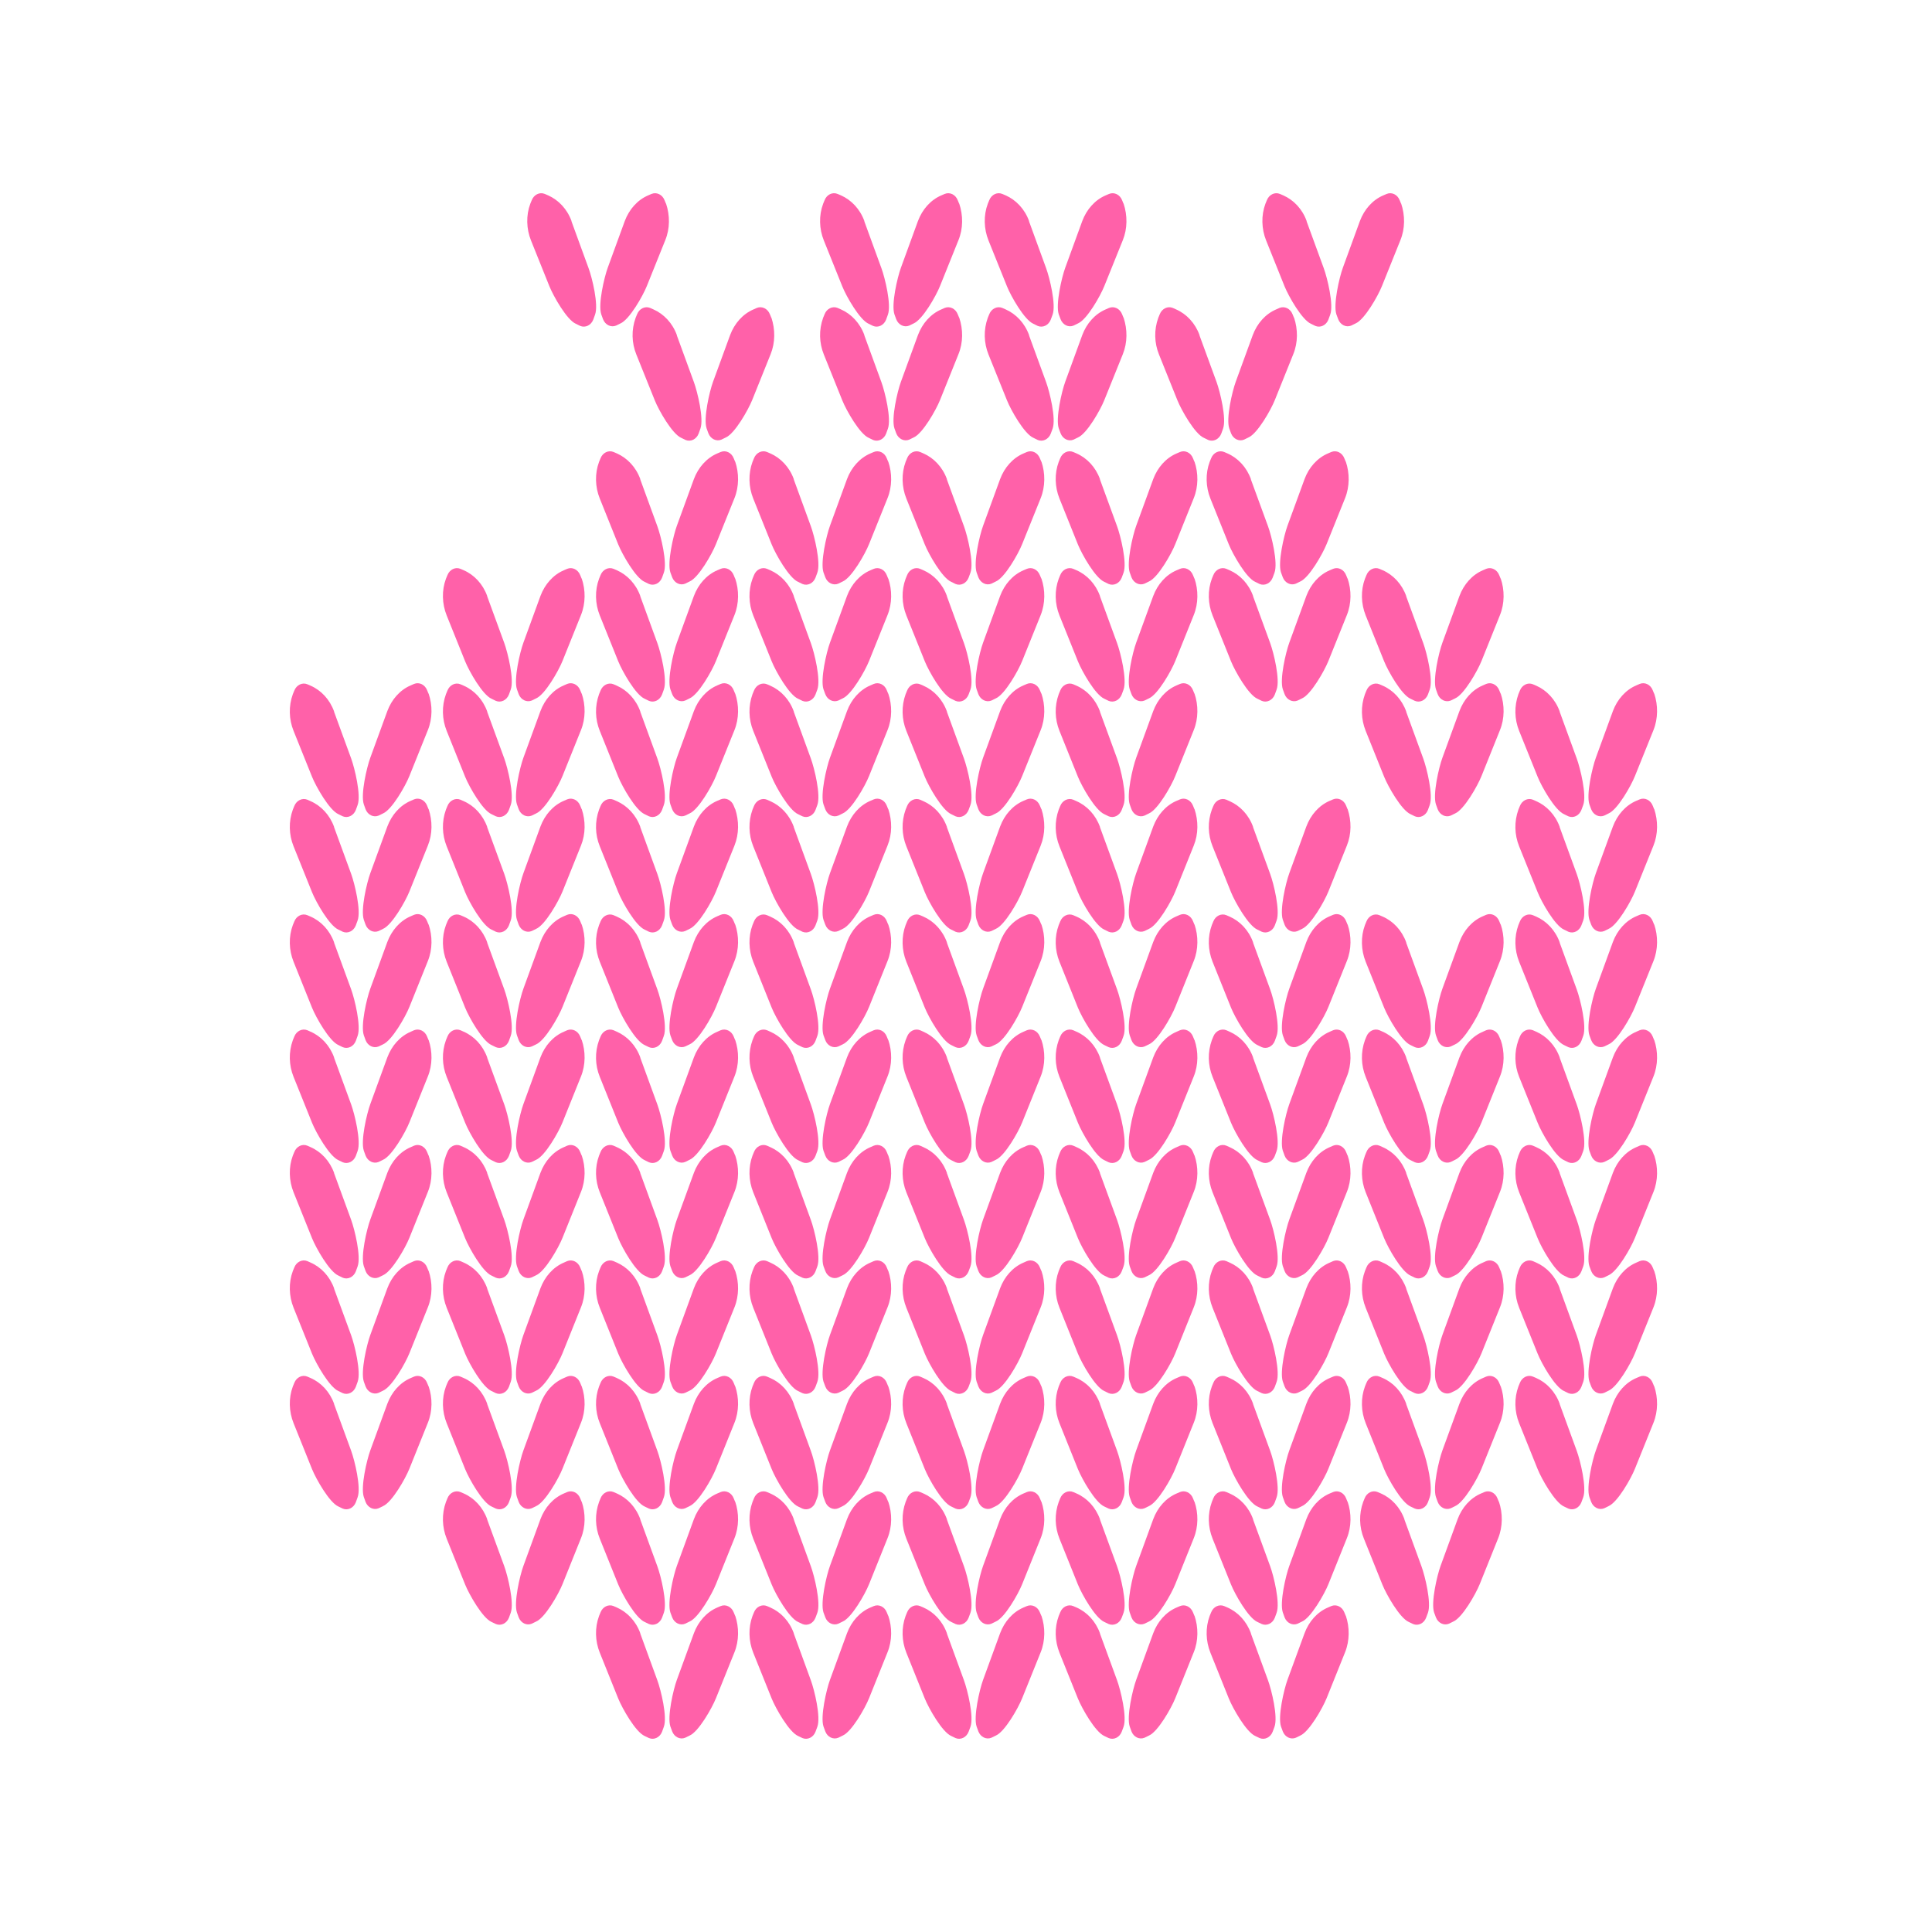 <svg xmlns="http://www.w3.org/2000/svg" fill="none" viewBox="0 0 40 40" height="40" width="40">
<path fill="#FF61A9" d="M6.917 14.73C6.827 14.481 6.648 14.291 6.43 14.196L6.363 14.167C6.258 14.123 6.138 14.182 6.093 14.299L6.063 14.372C5.973 14.62 5.981 14.891 6.078 15.132L6.46 16.082C6.543 16.287 6.82 16.776 7.007 16.857L7.097 16.901C7.202 16.945 7.322 16.886 7.367 16.769L7.404 16.667C7.479 16.462 7.344 15.907 7.27 15.702L6.917 14.737V14.73Z"></path>
<path fill="#FF61A9" d="M8.873 14.364L8.843 14.291C8.798 14.174 8.678 14.116 8.573 14.16L8.506 14.189C8.281 14.284 8.109 14.481 8.019 14.723L7.667 15.687C7.592 15.892 7.464 16.448 7.532 16.652L7.569 16.755C7.614 16.872 7.734 16.93 7.839 16.886L7.929 16.842C8.116 16.762 8.394 16.272 8.476 16.067L8.858 15.117C8.956 14.876 8.956 14.598 8.873 14.357V14.364Z"></path>
<path fill="#FF61A9" d="M6.917 17.12C6.827 16.872 6.648 16.682 6.43 16.587L6.363 16.557C6.258 16.514 6.138 16.572 6.093 16.689L6.063 16.762C5.973 17.011 5.981 17.281 6.078 17.522L6.46 18.472C6.543 18.677 6.82 19.167 7.007 19.247L7.097 19.291C7.202 19.335 7.322 19.276 7.367 19.159L7.404 19.057C7.479 18.852 7.344 18.297 7.27 18.092L6.917 17.127V17.12Z"></path>
<path fill="#FF61A9" d="M8.873 16.755L8.843 16.681C8.798 16.565 8.678 16.506 8.573 16.55L8.506 16.579C8.281 16.674 8.109 16.872 8.019 17.113L7.667 18.078C7.592 18.282 7.464 18.838 7.532 19.042L7.569 19.145C7.614 19.262 7.734 19.32 7.839 19.276L7.929 19.232C8.116 19.152 8.394 18.662 8.476 18.458L8.858 17.508C8.956 17.266 8.956 16.996 8.873 16.747V16.755Z"></path>
<path fill="#FF61A9" d="M6.917 19.51C6.827 19.262 6.648 19.072 6.43 18.977L6.363 18.948C6.258 18.904 6.138 18.962 6.093 19.079L6.063 19.152C5.973 19.393 5.981 19.671 6.078 19.912L6.46 20.863C6.543 21.067 6.82 21.557 7.007 21.637L7.097 21.681C7.202 21.725 7.322 21.667 7.367 21.55L7.404 21.447C7.479 21.243 7.344 20.687 7.27 20.483L6.917 19.518V19.51Z"></path>
<path fill="#FF61A9" d="M8.873 19.145L8.843 19.072C8.798 18.955 8.678 18.896 8.573 18.94L8.506 18.969C8.281 19.064 8.109 19.262 8.019 19.503L7.667 20.468C7.592 20.672 7.464 21.228 7.532 21.433L7.569 21.535C7.614 21.652 7.734 21.71 7.839 21.666L7.929 21.623C8.116 21.542 8.394 21.052 8.476 20.848L8.858 19.898C8.956 19.656 8.956 19.379 8.873 19.137V19.145Z"></path>
<path fill="#FF61A9" d="M6.917 21.893C6.827 21.645 6.648 21.455 6.43 21.36L6.363 21.33C6.258 21.287 6.138 21.345 6.093 21.462L6.063 21.535C5.973 21.784 5.981 22.054 6.078 22.295L6.46 23.245C6.543 23.45 6.82 23.94 7.007 24.02L7.097 24.064C7.202 24.108 7.322 24.049 7.367 23.932L7.404 23.83C7.479 23.625 7.344 23.07 7.27 22.865L6.917 21.9V21.893Z"></path>
<path fill="#FF61A9" d="M8.873 21.535L8.843 21.462C8.798 21.345 8.678 21.287 8.573 21.33L8.506 21.36C8.281 21.455 8.109 21.652 8.019 21.893L7.667 22.858C7.592 23.063 7.464 23.618 7.532 23.823L7.569 23.925C7.614 24.042 7.734 24.101 7.839 24.057L7.929 24.013C8.116 23.932 8.394 23.443 8.476 23.238L8.858 22.288C8.956 22.047 8.956 21.769 8.873 21.528V21.535Z"></path>
<path fill="#FF61A9" d="M6.917 26.673C6.827 26.425 6.648 26.235 6.43 26.14L6.363 26.11C6.258 26.067 6.138 26.125 6.093 26.242L6.063 26.315C5.973 26.556 5.981 26.834 6.078 27.075L6.46 28.026C6.543 28.23 6.82 28.72 7.007 28.8L7.097 28.844C7.202 28.888 7.322 28.829 7.367 28.713L7.404 28.61C7.479 28.406 7.344 27.85 7.27 27.645L6.917 26.681V26.673Z"></path>
<path fill="#FF61A9" d="M8.873 26.315L8.843 26.242C8.798 26.125 8.678 26.067 8.573 26.11L8.506 26.14C8.281 26.235 8.109 26.432 8.019 26.673L7.667 27.638C7.592 27.843 7.464 28.398 7.532 28.603L7.569 28.705C7.614 28.822 7.734 28.881 7.839 28.837L7.929 28.793C8.116 28.713 8.394 28.223 8.476 28.018L8.858 27.068C8.956 26.827 8.956 26.549 8.873 26.308V26.315Z"></path>
<path fill="#FF61A9" d="M10.087 12.34C9.997 12.091 9.818 11.901 9.6 11.806L9.533 11.777C9.428 11.733 9.308 11.792 9.263 11.909L9.233 11.982C9.143 12.223 9.151 12.501 9.248 12.742L9.63 13.692C9.713 13.897 9.99 14.387 10.177 14.467L10.267 14.511C10.372 14.555 10.492 14.496 10.537 14.379L10.574 14.277C10.649 14.072 10.514 13.517 10.44 13.312L10.087 12.347V12.34Z"></path>
<path fill="#FF61A9" d="M12.043 11.982L12.013 11.909C11.968 11.792 11.848 11.733 11.743 11.777L11.676 11.806C11.451 11.901 11.279 12.099 11.189 12.34L10.837 13.305C10.762 13.509 10.634 14.065 10.702 14.27L10.739 14.372C10.784 14.489 10.904 14.547 11.009 14.504L11.099 14.46C11.286 14.379 11.564 13.889 11.646 13.685L12.028 12.735C12.126 12.493 12.126 12.216 12.043 11.975V11.982Z"></path>
<path fill="#FF61A9" d="M10.087 14.73C9.997 14.481 9.818 14.291 9.6 14.196L9.533 14.167C9.428 14.123 9.308 14.182 9.263 14.299L9.233 14.372C9.143 14.62 9.151 14.891 9.248 15.132L9.63 16.082C9.713 16.287 9.99 16.776 10.177 16.857L10.267 16.901C10.372 16.945 10.492 16.886 10.537 16.769L10.574 16.667C10.649 16.462 10.514 15.907 10.44 15.702L10.087 14.737V14.73Z"></path>
<path fill="#FF61A9" d="M12.043 14.364L12.013 14.291C11.968 14.174 11.848 14.116 11.743 14.16L11.676 14.189C11.451 14.284 11.279 14.481 11.189 14.723L10.837 15.687C10.762 15.892 10.634 16.448 10.702 16.652L10.739 16.755C10.784 16.872 10.904 16.93 11.009 16.886L11.099 16.842C11.286 16.762 11.564 16.272 11.646 16.067L12.028 15.117C12.126 14.876 12.126 14.598 12.043 14.357V14.364Z"></path>
<path fill="#FF61A9" d="M10.087 17.12C9.997 16.872 9.818 16.682 9.6 16.587L9.533 16.557C9.428 16.514 9.308 16.572 9.263 16.689L9.233 16.762C9.143 17.011 9.151 17.281 9.248 17.522L9.63 18.472C9.713 18.677 9.99 19.167 10.177 19.247L10.267 19.291C10.372 19.335 10.492 19.276 10.537 19.159L10.574 19.057C10.649 18.852 10.514 18.297 10.44 18.092L10.087 17.127V17.12Z"></path>
<path fill="#FF61A9" d="M12.043 16.755L12.013 16.681C11.968 16.565 11.848 16.506 11.743 16.55L11.676 16.579C11.451 16.674 11.279 16.872 11.189 17.113L10.837 18.078C10.762 18.282 10.634 18.838 10.702 19.042L10.739 19.145C10.784 19.262 10.904 19.32 11.009 19.276L11.099 19.232C11.286 19.152 11.564 18.662 11.646 18.458L12.028 17.508C12.126 17.266 12.126 16.996 12.043 16.747V16.755Z"></path>
<path fill="#FF61A9" d="M10.087 19.51C9.997 19.262 9.818 19.072 9.6 18.977L9.533 18.948C9.428 18.904 9.308 18.962 9.263 19.079L9.233 19.152C9.143 19.393 9.151 19.671 9.248 19.912L9.63 20.863C9.713 21.067 9.99 21.557 10.177 21.637L10.267 21.681C10.372 21.725 10.492 21.667 10.537 21.55L10.574 21.447C10.649 21.243 10.514 20.687 10.44 20.483L10.087 19.518V19.51Z"></path>
<path fill="#FF61A9" d="M12.043 19.145L12.013 19.072C11.968 18.955 11.848 18.896 11.743 18.94L11.676 18.969C11.451 19.064 11.279 19.262 11.189 19.503L10.837 20.468C10.762 20.672 10.634 21.228 10.702 21.433L10.739 21.535C10.784 21.652 10.904 21.71 11.009 21.666L11.099 21.623C11.286 21.542 11.564 21.052 11.646 20.848L12.028 19.898C12.126 19.656 12.126 19.379 12.043 19.137V19.145Z"></path>
<path fill="#FF61A9" d="M10.087 21.893C9.997 21.645 9.818 21.455 9.6 21.36L9.533 21.33C9.428 21.287 9.308 21.345 9.263 21.462L9.233 21.535C9.143 21.784 9.151 22.054 9.248 22.295L9.63 23.245C9.713 23.45 9.99 23.94 10.177 24.02L10.267 24.064C10.372 24.108 10.492 24.049 10.537 23.932L10.574 23.83C10.649 23.625 10.514 23.07 10.44 22.865L10.087 21.9V21.893Z"></path>
<path fill="#FF61A9" d="M12.043 21.535L12.013 21.462C11.968 21.345 11.848 21.287 11.743 21.33L11.676 21.36C11.451 21.455 11.279 21.652 11.189 21.893L10.837 22.858C10.762 23.063 10.634 23.618 10.702 23.823L10.739 23.925C10.784 24.042 10.904 24.101 11.009 24.057L11.099 24.013C11.286 23.932 11.564 23.443 11.646 23.238L12.028 22.288C12.126 22.047 12.126 21.769 12.043 21.528V21.535Z"></path>
<path fill="#FF61A9" d="M10.087 26.673C9.997 26.425 9.818 26.235 9.6 26.14L9.533 26.11C9.428 26.067 9.308 26.125 9.263 26.242L9.233 26.315C9.143 26.556 9.151 26.834 9.248 27.075L9.63 28.026C9.713 28.23 9.99 28.72 10.177 28.8L10.267 28.844C10.372 28.888 10.492 28.829 10.537 28.713L10.574 28.61C10.649 28.406 10.514 27.85 10.44 27.645L10.087 26.681V26.673Z"></path>
<path fill="#FF61A9" d="M12.043 26.315L12.013 26.242C11.968 26.125 11.848 26.067 11.743 26.11L11.676 26.14C11.451 26.235 11.279 26.432 11.189 26.673L10.837 27.638C10.762 27.843 10.634 28.398 10.702 28.603L10.739 28.705C10.784 28.822 10.904 28.881 11.009 28.837L11.099 28.793C11.286 28.713 11.564 28.223 11.646 28.018L12.028 27.068C12.126 26.827 12.126 26.549 12.043 26.308V26.315Z"></path>
<path fill="#FF61A9" d="M10.087 29.064C9.997 28.815 9.818 28.625 9.6 28.53L9.533 28.501C9.428 28.457 9.308 28.515 9.263 28.632L9.233 28.705C9.143 28.947 9.151 29.224 9.248 29.465L9.63 30.416C9.713 30.62 9.99 31.11 10.177 31.191L10.267 31.234C10.372 31.278 10.492 31.22 10.537 31.103L10.574 31C10.649 30.796 10.514 30.24 10.44 30.036L10.087 29.071V29.064Z"></path>
<path fill="#FF61A9" d="M12.043 28.705L12.013 28.632C11.968 28.515 11.848 28.457 11.743 28.501L11.676 28.53C11.451 28.625 11.279 28.822 11.189 29.064L10.837 30.028C10.762 30.233 10.634 30.788 10.702 30.993L10.739 31.096C10.784 31.212 10.904 31.271 11.009 31.227L11.099 31.183C11.286 31.103 11.564 30.613 11.646 30.408L12.028 29.458C12.126 29.217 12.126 28.939 12.043 28.698V28.705Z"></path>
<path fill="#FF61A9" d="M10.087 31.454C9.997 31.205 9.818 31.015 9.6 30.92L9.533 30.891C9.428 30.847 9.308 30.905 9.263 31.022L9.233 31.096C9.143 31.344 9.151 31.614 9.248 31.856L9.63 32.806C9.713 33.011 9.99 33.5 10.177 33.581L10.267 33.624C10.372 33.668 10.492 33.61 10.537 33.493L10.574 33.391C10.649 33.186 10.514 32.63 10.44 32.426L10.087 31.461V31.454Z"></path>
<path fill="#FF61A9" d="M12.043 31.096L12.013 31.022C11.968 30.905 11.848 30.847 11.743 30.891L11.676 30.92C11.451 31.015 11.279 31.212 11.189 31.454L10.837 32.419C10.762 32.623 10.634 33.179 10.702 33.383L10.739 33.486C10.784 33.603 10.904 33.661 11.009 33.617L11.099 33.573C11.286 33.493 11.564 33.003 11.646 32.799L12.028 31.848C12.126 31.607 12.126 31.329 12.043 31.088V31.096Z"></path>
<path fill="#FF61A9" d="M13.257 12.34C13.167 12.091 12.987 11.901 12.77 11.806L12.703 11.777C12.598 11.733 12.478 11.792 12.433 11.909L12.403 11.982C12.313 12.223 12.32 12.501 12.418 12.742L12.8 13.692C12.883 13.897 13.16 14.387 13.347 14.467L13.437 14.511C13.542 14.555 13.662 14.496 13.707 14.379L13.744 14.277C13.819 14.072 13.684 13.517 13.609 13.312L13.257 12.347V12.34Z"></path>
<path fill="#FF61A9" d="M15.221 11.982L15.191 11.909C15.146 11.792 15.026 11.733 14.921 11.777L14.853 11.806C14.629 11.901 14.456 12.099 14.366 12.34L14.014 13.305C13.939 13.509 13.812 14.065 13.879 14.27L13.917 14.372C13.962 14.489 14.082 14.547 14.186 14.504L14.276 14.46C14.464 14.379 14.741 13.889 14.823 13.685L15.206 12.735C15.303 12.493 15.303 12.216 15.221 11.975V11.982Z"></path>
<path fill="#FF61A9" d="M13.257 14.73C13.167 14.481 12.987 14.291 12.77 14.196L12.703 14.167C12.598 14.123 12.478 14.182 12.433 14.299L12.403 14.372C12.313 14.62 12.32 14.891 12.418 15.132L12.8 16.082C12.883 16.287 13.16 16.776 13.347 16.857L13.437 16.901C13.542 16.945 13.662 16.886 13.707 16.769L13.744 16.667C13.819 16.462 13.684 15.907 13.609 15.702L13.257 14.737V14.73Z"></path>
<path fill="#FF61A9" d="M15.221 14.364L15.191 14.291C15.146 14.174 15.026 14.116 14.921 14.16L14.853 14.189C14.629 14.284 14.456 14.481 14.366 14.723L14.014 15.687C13.939 15.892 13.812 16.448 13.879 16.652L13.917 16.755C13.962 16.872 14.082 16.93 14.186 16.886L14.276 16.842C14.464 16.762 14.741 16.272 14.823 16.067L15.206 15.117C15.303 14.876 15.303 14.598 15.221 14.357V14.364Z"></path>
<path fill="#FF61A9" d="M13.257 17.12C13.167 16.872 12.987 16.682 12.77 16.587L12.703 16.557C12.598 16.514 12.478 16.572 12.433 16.689L12.403 16.762C12.313 17.011 12.32 17.281 12.418 17.522L12.8 18.472C12.883 18.677 13.16 19.167 13.347 19.247L13.437 19.291C13.542 19.335 13.662 19.276 13.707 19.159L13.744 19.057C13.819 18.852 13.684 18.297 13.609 18.092L13.257 17.127V17.12Z"></path>
<path fill="#FF61A9" d="M15.221 16.755L15.191 16.681C15.146 16.565 15.026 16.506 14.921 16.55L14.853 16.579C14.629 16.674 14.456 16.872 14.366 17.113L14.014 18.078C13.939 18.282 13.812 18.838 13.879 19.042L13.917 19.145C13.962 19.262 14.082 19.32 14.186 19.276L14.276 19.232C14.464 19.152 14.741 18.662 14.823 18.458L15.206 17.508C15.303 17.266 15.303 16.996 15.221 16.747V16.755Z"></path>
<path fill="#FF61A9" d="M13.257 19.51C13.167 19.262 12.987 19.072 12.77 18.977L12.703 18.948C12.598 18.904 12.478 18.962 12.433 19.079L12.403 19.152C12.313 19.393 12.32 19.671 12.418 19.912L12.8 20.863C12.883 21.067 13.16 21.557 13.347 21.637L13.437 21.681C13.542 21.725 13.662 21.667 13.707 21.55L13.744 21.447C13.819 21.243 13.684 20.687 13.609 20.483L13.257 19.518V19.51Z"></path>
<path fill="#FF61A9" d="M15.221 19.145L15.191 19.072C15.146 18.955 15.026 18.896 14.921 18.94L14.853 18.969C14.629 19.064 14.456 19.262 14.366 19.503L14.014 20.468C13.939 20.672 13.812 21.228 13.879 21.433L13.917 21.535C13.962 21.652 14.082 21.71 14.186 21.666L14.276 21.623C14.464 21.542 14.741 21.052 14.823 20.848L15.206 19.898C15.303 19.656 15.303 19.379 15.221 19.137V19.145Z"></path>
<path fill="#FF61A9" d="M13.257 21.893C13.167 21.645 12.987 21.455 12.77 21.36L12.703 21.33C12.598 21.287 12.478 21.345 12.433 21.462L12.403 21.535C12.313 21.784 12.32 22.054 12.418 22.295L12.8 23.245C12.883 23.45 13.16 23.94 13.347 24.02L13.437 24.064C13.542 24.108 13.662 24.049 13.707 23.932L13.744 23.83C13.819 23.625 13.684 23.07 13.609 22.865L13.257 21.9V21.893Z"></path>
<path fill="#FF61A9" d="M15.221 21.535L15.191 21.462C15.146 21.345 15.026 21.287 14.921 21.33L14.853 21.36C14.629 21.455 14.456 21.652 14.366 21.893L14.014 22.858C13.939 23.063 13.812 23.618 13.879 23.823L13.917 23.925C13.962 24.042 14.082 24.101 14.186 24.057L14.276 24.013C14.464 23.932 14.741 23.443 14.823 23.238L15.206 22.288C15.303 22.047 15.303 21.769 15.221 21.528V21.535Z"></path>
<path fill="#FF61A9" d="M13.257 26.673C13.167 26.425 12.987 26.235 12.77 26.14L12.703 26.11C12.598 26.067 12.478 26.125 12.433 26.242L12.403 26.315C12.313 26.556 12.32 26.834 12.418 27.075L12.8 28.026C12.883 28.23 13.16 28.72 13.347 28.8L13.437 28.844C13.542 28.888 13.662 28.829 13.707 28.713L13.744 28.61C13.819 28.406 13.684 27.85 13.609 27.645L13.257 26.681V26.673Z"></path>
<path fill="#FF61A9" d="M15.221 26.315L15.191 26.242C15.146 26.125 15.026 26.067 14.921 26.11L14.853 26.14C14.629 26.235 14.456 26.432 14.366 26.673L14.014 27.638C13.939 27.843 13.812 28.398 13.879 28.603L13.917 28.705C13.962 28.822 14.082 28.881 14.186 28.837L14.276 28.793C14.464 28.713 14.741 28.223 14.823 28.018L15.206 27.068C15.303 26.827 15.303 26.549 15.221 26.308V26.315Z"></path>
<path fill="#FF61A9" d="M13.257 29.064C13.167 28.815 12.987 28.625 12.77 28.53L12.703 28.501C12.598 28.457 12.478 28.515 12.433 28.632L12.403 28.705C12.313 28.947 12.32 29.224 12.418 29.465L12.8 30.416C12.883 30.62 13.16 31.11 13.347 31.191L13.437 31.234C13.542 31.278 13.662 31.22 13.707 31.103L13.744 31C13.819 30.796 13.684 30.24 13.609 30.036L13.257 29.071V29.064Z"></path>
<path fill="#FF61A9" d="M15.221 28.705L15.191 28.632C15.146 28.515 15.026 28.457 14.921 28.501L14.853 28.53C14.629 28.625 14.456 28.822 14.366 29.064L14.014 30.028C13.939 30.233 13.812 30.788 13.879 30.993L13.917 31.096C13.962 31.212 14.082 31.271 14.186 31.227L14.276 31.183C14.464 31.103 14.741 30.613 14.823 30.408L15.206 29.458C15.303 29.217 15.303 28.939 15.221 28.698V28.705Z"></path>
<path fill="#FF61A9" d="M13.257 31.454C13.167 31.205 12.987 31.015 12.77 30.92L12.703 30.891C12.598 30.847 12.478 30.905 12.433 31.022L12.403 31.096C12.313 31.344 12.32 31.614 12.418 31.856L12.8 32.806C12.883 33.011 13.16 33.5 13.347 33.581L13.437 33.624C13.542 33.668 13.662 33.61 13.707 33.493L13.744 33.391C13.819 33.186 13.684 32.63 13.609 32.426L13.257 31.461V31.454Z"></path>
<path fill="#FF61A9" d="M15.221 31.096L15.191 31.022C15.146 30.905 15.026 30.847 14.921 30.891L14.853 30.92C14.629 31.015 14.456 31.212 14.366 31.454L14.014 32.419C13.939 32.623 13.812 33.179 13.879 33.383L13.917 33.486C13.962 33.603 14.082 33.661 14.186 33.617L14.276 33.573C14.464 33.493 14.741 33.003 14.823 32.799L15.206 31.848C15.303 31.607 15.303 31.329 15.221 31.088V31.096Z"></path>
<path fill="#FF61A9" d="M13.257 33.815C13.167 33.566 12.987 33.376 12.77 33.281L12.703 33.252C12.598 33.208 12.478 33.266 12.433 33.383L12.403 33.456C12.313 33.698 12.32 33.975 12.418 34.217L12.8 35.167C12.883 35.371 13.16 35.861 13.347 35.942L13.437 35.985C13.542 36.029 13.662 35.971 13.707 35.854L13.744 35.752C13.819 35.547 13.684 34.991 13.609 34.787L13.257 33.822V33.815Z"></path>
<path fill="#FF61A9" d="M15.221 33.456L15.191 33.383C15.146 33.266 15.026 33.208 14.921 33.252L14.853 33.281C14.629 33.376 14.456 33.573 14.366 33.815L14.014 34.779C13.939 34.984 13.812 35.54 13.879 35.744L13.917 35.847C13.962 35.964 14.082 36.022 14.186 35.978L14.276 35.934C14.464 35.854 14.741 35.364 14.823 35.16L15.206 34.209C15.303 33.968 15.303 33.69 15.221 33.449V33.456Z"></path>
<path fill="#FF61A9" d="M16.435 12.34C16.345 12.091 16.165 11.901 15.947 11.806L15.88 11.777C15.775 11.733 15.655 11.792 15.61 11.909L15.58 11.982C15.49 12.223 15.498 12.501 15.595 12.742L15.977 13.692C16.06 13.897 16.337 14.387 16.524 14.467L16.614 14.511C16.719 14.555 16.839 14.496 16.884 14.379L16.922 14.277C16.997 14.072 16.862 13.517 16.787 13.312L16.435 12.347V12.34Z"></path>
<path fill="#FF61A9" d="M18.39 11.982L18.36 11.909C18.316 11.792 18.196 11.733 18.091 11.777L18.023 11.806C17.799 11.901 17.626 12.099 17.536 12.34L17.184 13.305C17.109 13.509 16.982 14.065 17.049 14.27L17.087 14.372C17.131 14.489 17.251 14.547 17.356 14.504L17.446 14.46C17.634 14.379 17.911 13.889 17.993 13.685L18.375 12.735C18.473 12.493 18.473 12.216 18.39 11.975V11.982Z"></path>
<path fill="#FF61A9" d="M16.435 14.73C16.345 14.481 16.165 14.291 15.947 14.196L15.88 14.167C15.775 14.123 15.655 14.182 15.61 14.299L15.58 14.372C15.49 14.62 15.498 14.891 15.595 15.132L15.977 16.082C16.06 16.287 16.337 16.776 16.524 16.857L16.614 16.901C16.719 16.945 16.839 16.886 16.884 16.769L16.922 16.667C16.997 16.462 16.862 15.907 16.787 15.702L16.435 14.737V14.73Z"></path>
<path fill="#FF61A9" d="M18.39 14.364L18.36 14.291C18.316 14.174 18.196 14.116 18.091 14.16L18.023 14.189C17.799 14.284 17.626 14.481 17.536 14.723L17.184 15.687C17.109 15.892 16.982 16.448 17.049 16.652L17.087 16.755C17.131 16.872 17.251 16.93 17.356 16.886L17.446 16.842C17.634 16.762 17.911 16.272 17.993 16.067L18.375 15.117C18.473 14.876 18.473 14.598 18.39 14.357V14.364Z"></path>
<path fill="#FF61A9" d="M16.435 17.12C16.345 16.872 16.165 16.682 15.947 16.587L15.88 16.557C15.775 16.514 15.655 16.572 15.61 16.689L15.58 16.762C15.49 17.011 15.498 17.281 15.595 17.522L15.977 18.472C16.06 18.677 16.337 19.167 16.524 19.247L16.614 19.291C16.719 19.335 16.839 19.276 16.884 19.159L16.922 19.057C16.997 18.852 16.862 18.297 16.787 18.092L16.435 17.127V17.12Z"></path>
<path fill="#FF61A9" d="M18.39 16.755L18.36 16.681C18.316 16.565 18.196 16.506 18.091 16.55L18.023 16.579C17.799 16.674 17.626 16.872 17.536 17.113L17.184 18.078C17.109 18.282 16.982 18.838 17.049 19.042L17.087 19.145C17.131 19.262 17.251 19.32 17.356 19.276L17.446 19.232C17.634 19.152 17.911 18.662 17.993 18.458L18.375 17.508C18.473 17.266 18.473 16.996 18.39 16.747V16.755Z"></path>
<path fill="#FF61A9" d="M16.435 19.51C16.345 19.262 16.165 19.072 15.947 18.977L15.88 18.948C15.775 18.904 15.655 18.962 15.61 19.079L15.58 19.152C15.49 19.393 15.498 19.671 15.595 19.912L15.977 20.863C16.06 21.067 16.337 21.557 16.524 21.637L16.614 21.681C16.719 21.725 16.839 21.667 16.884 21.55L16.922 21.447C16.997 21.243 16.862 20.687 16.787 20.483L16.435 19.518V19.51Z"></path>
<path fill="#FF61A9" d="M18.39 19.145L18.36 19.072C18.316 18.955 18.196 18.896 18.091 18.94L18.023 18.969C17.799 19.064 17.626 19.262 17.536 19.503L17.184 20.468C17.109 20.672 16.982 21.228 17.049 21.433L17.087 21.535C17.131 21.652 17.251 21.71 17.356 21.666L17.446 21.623C17.634 21.542 17.911 21.052 17.993 20.848L18.375 19.898C18.473 19.656 18.473 19.379 18.39 19.137V19.145Z"></path>
<path fill="#FF61A9" d="M16.435 21.893C16.345 21.645 16.165 21.455 15.947 21.36L15.88 21.33C15.775 21.287 15.655 21.345 15.61 21.462L15.58 21.535C15.49 21.784 15.498 22.054 15.595 22.295L15.977 23.245C16.06 23.45 16.337 23.94 16.524 24.02L16.614 24.064C16.719 24.108 16.839 24.049 16.884 23.932L16.922 23.83C16.997 23.625 16.862 23.07 16.787 22.865L16.435 21.9V21.893Z"></path>
<path fill="#FF61A9" d="M18.39 21.535L18.36 21.462C18.316 21.345 18.196 21.287 18.091 21.33L18.023 21.36C17.799 21.455 17.626 21.652 17.536 21.893L17.184 22.858C17.109 23.063 16.982 23.618 17.049 23.823L17.087 23.925C17.131 24.042 17.251 24.101 17.356 24.057L17.446 24.013C17.634 23.932 17.911 23.443 17.993 23.238L18.375 22.288C18.473 22.047 18.473 21.769 18.39 21.528V21.535Z"></path>
<path fill="#FF61A9" d="M16.435 26.673C16.345 26.425 16.165 26.235 15.947 26.14L15.88 26.11C15.775 26.067 15.655 26.125 15.61 26.242L15.58 26.315C15.49 26.556 15.498 26.834 15.595 27.075L15.977 28.026C16.06 28.23 16.337 28.72 16.524 28.8L16.614 28.844C16.719 28.888 16.839 28.829 16.884 28.713L16.922 28.61C16.997 28.406 16.862 27.85 16.787 27.645L16.435 26.681V26.673Z"></path>
<path fill="#FF61A9" d="M18.39 26.315L18.36 26.242C18.316 26.125 18.196 26.067 18.091 26.11L18.023 26.14C17.799 26.235 17.626 26.432 17.536 26.673L17.184 27.638C17.109 27.843 16.982 28.398 17.049 28.603L17.087 28.705C17.131 28.822 17.251 28.881 17.356 28.837L17.446 28.793C17.634 28.713 17.911 28.223 17.993 28.018L18.375 27.068C18.473 26.827 18.473 26.549 18.39 26.308V26.315Z"></path>
<path fill="#FF61A9" d="M16.435 29.064C16.345 28.815 16.165 28.625 15.947 28.53L15.88 28.501C15.775 28.457 15.655 28.515 15.61 28.632L15.58 28.705C15.49 28.947 15.498 29.224 15.595 29.465L15.977 30.416C16.06 30.62 16.337 31.11 16.524 31.191L16.614 31.234C16.719 31.278 16.839 31.22 16.884 31.103L16.922 31C16.997 30.796 16.862 30.24 16.787 30.036L16.435 29.071V29.064Z"></path>
<path fill="#FF61A9" d="M18.39 28.705L18.36 28.632C18.316 28.515 18.196 28.457 18.091 28.501L18.023 28.53C17.799 28.625 17.626 28.822 17.536 29.064L17.184 30.028C17.109 30.233 16.982 30.788 17.049 30.993L17.087 31.096C17.131 31.212 17.251 31.271 17.356 31.227L17.446 31.183C17.634 31.103 17.911 30.613 17.993 30.408L18.375 29.458C18.473 29.217 18.473 28.939 18.39 28.698V28.705Z"></path>
<path fill="#FF61A9" d="M16.435 31.454C16.345 31.205 16.165 31.015 15.947 30.92L15.88 30.891C15.775 30.847 15.655 30.905 15.61 31.022L15.58 31.096C15.49 31.344 15.498 31.614 15.595 31.856L15.977 32.806C16.06 33.011 16.337 33.5 16.524 33.581L16.614 33.624C16.719 33.668 16.839 33.61 16.884 33.493L16.922 33.391C16.997 33.186 16.862 32.63 16.787 32.426L16.435 31.461V31.454Z"></path>
<path fill="#FF61A9" d="M18.39 31.096L18.36 31.022C18.316 30.905 18.196 30.847 18.091 30.891L18.023 30.92C17.799 31.015 17.626 31.212 17.536 31.454L17.184 32.419C17.109 32.623 16.982 33.179 17.049 33.383L17.087 33.486C17.131 33.603 17.251 33.661 17.356 33.617L17.446 33.573C17.634 33.493 17.911 33.003 17.993 32.799L18.375 31.848C18.473 31.607 18.473 31.329 18.39 31.088V31.096Z"></path>
<path fill="#FF61A9" d="M16.435 33.815C16.345 33.566 16.165 33.376 15.947 33.281L15.88 33.252C15.775 33.208 15.655 33.266 15.61 33.383L15.58 33.456C15.49 33.698 15.498 33.975 15.595 34.217L15.977 35.167C16.06 35.371 16.337 35.861 16.524 35.942L16.614 35.985C16.719 36.029 16.839 35.971 16.884 35.854L16.922 35.752C16.997 35.547 16.862 34.991 16.787 34.787L16.435 33.822V33.815Z"></path>
<path fill="#FF61A9" d="M18.39 33.456L18.36 33.383C18.316 33.266 18.196 33.208 18.091 33.252L18.023 33.281C17.799 33.376 17.626 33.573 17.536 33.815L17.184 34.779C17.109 34.984 16.982 35.54 17.049 35.744L17.087 35.847C17.131 35.964 17.251 36.022 17.356 35.978L17.446 35.934C17.634 35.854 17.911 35.364 17.993 35.16L18.375 34.209C18.473 33.968 18.473 33.69 18.39 33.449V33.456Z"></path>
<path fill="#FF61A9" d="M19.605 12.34C19.515 12.091 19.335 11.901 19.117 11.806L19.05 11.777C18.945 11.733 18.825 11.792 18.78 11.909L18.75 11.982C18.66 12.223 18.668 12.501 18.765 12.742L19.147 13.692C19.23 13.897 19.507 14.387 19.695 14.467L19.784 14.511C19.889 14.555 20.009 14.496 20.054 14.379L20.092 14.277C20.167 14.072 20.032 13.517 19.957 13.312L19.605 12.347V12.34Z"></path>
<path fill="#FF61A9" d="M21.561 11.982L21.53 11.909C21.485 11.792 21.366 11.733 21.261 11.777L21.193 11.806C20.968 11.901 20.796 12.099 20.706 12.34L20.354 13.305C20.279 13.509 20.152 14.065 20.219 14.27L20.256 14.372C20.302 14.489 20.421 14.547 20.526 14.504L20.616 14.46C20.804 14.379 21.081 13.889 21.163 13.685L21.546 12.735C21.643 12.493 21.643 12.216 21.561 11.975V11.982Z"></path>
<path fill="#FF61A9" d="M19.605 14.73C19.515 14.481 19.335 14.291 19.117 14.196L19.05 14.167C18.945 14.123 18.825 14.182 18.78 14.299L18.75 14.372C18.66 14.62 18.668 14.891 18.765 15.132L19.147 16.082C19.23 16.287 19.507 16.776 19.695 16.857L19.784 16.901C19.889 16.945 20.009 16.886 20.054 16.769L20.092 16.667C20.167 16.462 20.032 15.907 19.957 15.702L19.605 14.737V14.73Z"></path>
<path fill="#FF61A9" d="M21.561 14.364L21.53 14.291C21.485 14.174 21.366 14.116 21.261 14.16L21.193 14.189C20.968 14.284 20.796 14.481 20.706 14.723L20.354 15.687C20.279 15.892 20.152 16.448 20.219 16.652L20.256 16.755C20.302 16.872 20.421 16.93 20.526 16.886L20.616 16.842C20.804 16.762 21.081 16.272 21.163 16.067L21.546 15.117C21.643 14.876 21.643 14.598 21.561 14.357V14.364Z"></path>
<path fill="#FF61A9" d="M19.605 17.12C19.515 16.872 19.335 16.682 19.117 16.587L19.05 16.557C18.945 16.514 18.825 16.572 18.78 16.689L18.75 16.762C18.66 17.011 18.668 17.281 18.765 17.522L19.147 18.472C19.23 18.677 19.507 19.167 19.695 19.247L19.784 19.291C19.889 19.335 20.009 19.276 20.054 19.159L20.092 19.057C20.167 18.852 20.032 18.297 19.957 18.092L19.605 17.127V17.12Z"></path>
<path fill="#FF61A9" d="M21.561 16.755L21.53 16.681C21.485 16.565 21.366 16.506 21.261 16.55L21.193 16.579C20.968 16.674 20.796 16.872 20.706 17.113L20.354 18.078C20.279 18.282 20.152 18.838 20.219 19.042L20.256 19.145C20.302 19.262 20.421 19.32 20.526 19.276L20.616 19.232C20.804 19.152 21.081 18.662 21.163 18.458L21.546 17.508C21.643 17.266 21.643 16.996 21.561 16.747V16.755Z"></path>
<path fill="#FF61A9" d="M19.605 19.51C19.515 19.262 19.335 19.072 19.117 18.977L19.05 18.948C18.945 18.904 18.825 18.962 18.78 19.079L18.75 19.152C18.66 19.393 18.668 19.671 18.765 19.912L19.147 20.863C19.23 21.067 19.507 21.557 19.695 21.637L19.784 21.681C19.889 21.725 20.009 21.667 20.054 21.55L20.092 21.447C20.167 21.243 20.032 20.687 19.957 20.483L19.605 19.518V19.51Z"></path>
<path fill="#FF61A9" d="M21.561 19.145L21.53 19.072C21.485 18.955 21.366 18.896 21.261 18.94L21.193 18.969C20.968 19.064 20.796 19.262 20.706 19.503L20.354 20.468C20.279 20.672 20.152 21.228 20.219 21.433L20.256 21.535C20.302 21.652 20.421 21.71 20.526 21.666L20.616 21.623C20.804 21.542 21.081 21.052 21.163 20.848L21.546 19.898C21.643 19.656 21.643 19.379 21.561 19.137V19.145Z"></path>
<path fill="#FF61A9" d="M19.605 21.893C19.515 21.645 19.335 21.455 19.117 21.36L19.05 21.33C18.945 21.287 18.825 21.345 18.78 21.462L18.75 21.535C18.66 21.784 18.668 22.054 18.765 22.295L19.147 23.245C19.23 23.45 19.507 23.94 19.695 24.02L19.784 24.064C19.889 24.108 20.009 24.049 20.054 23.932L20.092 23.83C20.167 23.625 20.032 23.07 19.957 22.865L19.605 21.9V21.893Z"></path>
<path fill="#FF61A9" d="M21.561 21.535L21.53 21.462C21.485 21.345 21.366 21.287 21.261 21.33L21.193 21.36C20.968 21.455 20.796 21.652 20.706 21.893L20.354 22.858C20.279 23.063 20.152 23.618 20.219 23.823L20.256 23.925C20.302 24.042 20.421 24.101 20.526 24.057L20.616 24.013C20.804 23.932 21.081 23.443 21.163 23.238L21.546 22.288C21.643 22.047 21.643 21.769 21.561 21.528V21.535Z"></path>
<path fill="#FF61A9" d="M19.605 26.673C19.515 26.425 19.335 26.235 19.117 26.14L19.05 26.11C18.945 26.067 18.825 26.125 18.78 26.242L18.75 26.315C18.66 26.556 18.668 26.834 18.765 27.075L19.147 28.026C19.23 28.23 19.507 28.72 19.695 28.8L19.784 28.844C19.889 28.888 20.009 28.829 20.054 28.713L20.092 28.61C20.167 28.406 20.032 27.85 19.957 27.645L19.605 26.681V26.673Z"></path>
<path fill="#FF61A9" d="M21.561 26.315L21.53 26.242C21.485 26.125 21.366 26.067 21.261 26.11L21.193 26.14C20.968 26.235 20.796 26.432 20.706 26.673L20.354 27.638C20.279 27.843 20.152 28.398 20.219 28.603L20.256 28.705C20.302 28.822 20.421 28.881 20.526 28.837L20.616 28.793C20.804 28.713 21.081 28.223 21.163 28.018L21.546 27.068C21.643 26.827 21.643 26.549 21.561 26.308V26.315Z"></path>
<path fill="#FF61A9" d="M19.605 29.064C19.515 28.815 19.335 28.625 19.117 28.53L19.05 28.501C18.945 28.457 18.825 28.515 18.78 28.632L18.75 28.705C18.66 28.947 18.668 29.224 18.765 29.465L19.147 30.416C19.23 30.62 19.507 31.11 19.695 31.191L19.784 31.234C19.889 31.278 20.009 31.22 20.054 31.103L20.092 31C20.167 30.796 20.032 30.24 19.957 30.036L19.605 29.071V29.064Z"></path>
<path fill="#FF61A9" d="M21.561 28.705L21.53 28.632C21.485 28.515 21.366 28.457 21.261 28.501L21.193 28.53C20.968 28.625 20.796 28.822 20.706 29.064L20.354 30.028C20.279 30.233 20.152 30.788 20.219 30.993L20.256 31.096C20.302 31.212 20.421 31.271 20.526 31.227L20.616 31.183C20.804 31.103 21.081 30.613 21.163 30.408L21.546 29.458C21.643 29.217 21.643 28.939 21.561 28.698V28.705Z"></path>
<path fill="#FF61A9" d="M19.605 31.454C19.515 31.205 19.335 31.015 19.117 30.92L19.05 30.891C18.945 30.847 18.825 30.905 18.78 31.022L18.75 31.096C18.66 31.344 18.668 31.614 18.765 31.856L19.147 32.806C19.23 33.011 19.507 33.5 19.695 33.581L19.784 33.624C19.889 33.668 20.009 33.61 20.054 33.493L20.092 33.391C20.167 33.186 20.032 32.63 19.957 32.426L19.605 31.461V31.454Z"></path>
<path fill="#FF61A9" d="M21.561 31.096L21.53 31.022C21.485 30.905 21.366 30.847 21.261 30.891L21.193 30.92C20.968 31.015 20.796 31.212 20.706 31.454L20.354 32.419C20.279 32.623 20.152 33.179 20.219 33.383L20.256 33.486C20.302 33.603 20.421 33.661 20.526 33.617L20.616 33.573C20.804 33.493 21.081 33.003 21.163 32.799L21.546 31.848C21.643 31.607 21.643 31.329 21.561 31.088V31.096Z"></path>
<path fill="#FF61A9" d="M19.605 33.815C19.515 33.566 19.335 33.376 19.117 33.281L19.05 33.252C18.945 33.208 18.825 33.266 18.78 33.383L18.75 33.456C18.66 33.698 18.668 33.975 18.765 34.217L19.147 35.167C19.23 35.371 19.507 35.861 19.695 35.942L19.784 35.985C19.889 36.029 20.009 35.971 20.054 35.854L20.092 35.752C20.167 35.547 20.032 34.991 19.957 34.787L19.605 33.822V33.815Z"></path>
<path fill="#FF61A9" d="M21.561 33.456L21.53 33.383C21.485 33.266 21.366 33.208 21.261 33.252L21.193 33.281C20.968 33.376 20.796 33.573 20.706 33.815L20.354 34.779C20.279 34.984 20.152 35.54 20.219 35.744L20.256 35.847C20.302 35.964 20.421 36.022 20.526 35.978L20.616 35.934C20.804 35.854 21.081 35.364 21.163 35.16L21.546 34.209C21.643 33.968 21.643 33.69 21.561 33.449V33.456Z"></path>
<path fill="#FF61A9" d="M22.774 12.34C22.684 12.091 22.505 11.901 22.287 11.806L22.22 11.777C22.115 11.733 21.995 11.792 21.95 11.909L21.92 11.982C21.83 12.223 21.838 12.501 21.935 12.742L22.317 13.692C22.4 13.897 22.677 14.387 22.864 14.467L22.954 14.511C23.059 14.555 23.179 14.496 23.224 14.379L23.262 14.277C23.337 14.072 23.202 13.517 23.127 13.312L22.774 12.347V12.34Z"></path>
<path fill="#FF61A9" d="M24.73 11.982L24.7 11.909C24.655 11.792 24.535 11.733 24.431 11.777L24.363 11.806C24.138 11.901 23.966 12.099 23.876 12.34L23.524 13.305C23.449 13.509 23.322 14.065 23.389 14.27L23.426 14.372C23.471 14.489 23.591 14.547 23.696 14.504L23.786 14.46C23.974 14.379 24.251 13.889 24.333 13.685L24.715 12.735C24.813 12.493 24.813 12.216 24.73 11.975V11.982Z"></path>
<path fill="#FF61A9" d="M22.774 14.73C22.684 14.481 22.505 14.291 22.287 14.196L22.22 14.167C22.115 14.123 21.995 14.182 21.95 14.299L21.92 14.372C21.83 14.62 21.838 14.891 21.935 15.132L22.317 16.082C22.4 16.287 22.677 16.776 22.864 16.857L22.954 16.901C23.059 16.945 23.179 16.886 23.224 16.769L23.262 16.667C23.337 16.462 23.202 15.907 23.127 15.702L22.774 14.737V14.73Z"></path>
<path fill="#FF61A9" d="M24.73 14.364L24.7 14.291C24.655 14.174 24.535 14.116 24.431 14.16L24.363 14.189C24.138 14.284 23.966 14.481 23.876 14.723L23.524 15.687C23.449 15.892 23.322 16.448 23.389 16.652L23.426 16.755C23.471 16.872 23.591 16.93 23.696 16.886L23.786 16.842C23.974 16.762 24.251 16.272 24.333 16.067L24.715 15.117C24.813 14.876 24.813 14.598 24.73 14.357V14.364Z"></path>
<path fill="#FF61A9" d="M22.774 17.12C22.684 16.872 22.505 16.682 22.287 16.587L22.22 16.557C22.115 16.514 21.995 16.572 21.95 16.689L21.92 16.762C21.83 17.011 21.838 17.281 21.935 17.522L22.317 18.472C22.4 18.677 22.677 19.167 22.864 19.247L22.954 19.291C23.059 19.335 23.179 19.276 23.224 19.159L23.262 19.057C23.337 18.852 23.202 18.297 23.127 18.092L22.774 17.127V17.12Z"></path>
<path fill="#FF61A9" d="M24.73 16.755L24.7 16.681C24.655 16.565 24.535 16.506 24.431 16.55L24.363 16.579C24.138 16.674 23.966 16.872 23.876 17.113L23.524 18.078C23.449 18.282 23.322 18.838 23.389 19.042L23.426 19.145C23.471 19.262 23.591 19.32 23.696 19.276L23.786 19.232C23.974 19.152 24.251 18.662 24.333 18.458L24.715 17.508C24.813 17.266 24.813 16.996 24.73 16.747V16.755Z"></path>
<path fill="#FF61A9" d="M22.774 19.51C22.684 19.262 22.505 19.072 22.287 18.977L22.22 18.948C22.115 18.904 21.995 18.962 21.95 19.079L21.92 19.152C21.83 19.393 21.838 19.671 21.935 19.912L22.317 20.863C22.4 21.067 22.677 21.557 22.864 21.637L22.954 21.681C23.059 21.725 23.179 21.667 23.224 21.55L23.262 21.447C23.337 21.243 23.202 20.687 23.127 20.483L22.774 19.518V19.51Z"></path>
<path fill="#FF61A9" d="M24.73 19.145L24.7 19.072C24.655 18.955 24.535 18.896 24.431 18.94L24.363 18.969C24.138 19.064 23.966 19.262 23.876 19.503L23.524 20.468C23.449 20.672 23.322 21.228 23.389 21.433L23.426 21.535C23.471 21.652 23.591 21.71 23.696 21.666L23.786 21.623C23.974 21.542 24.251 21.052 24.333 20.848L24.715 19.898C24.813 19.656 24.813 19.379 24.73 19.137V19.145Z"></path>
<path fill="#FF61A9" d="M22.774 21.893C22.684 21.645 22.505 21.455 22.287 21.36L22.22 21.33C22.115 21.287 21.995 21.345 21.95 21.462L21.92 21.535C21.83 21.784 21.838 22.054 21.935 22.295L22.317 23.245C22.4 23.45 22.677 23.94 22.864 24.02L22.954 24.064C23.059 24.108 23.179 24.049 23.224 23.932L23.262 23.83C23.337 23.625 23.202 23.07 23.127 22.865L22.774 21.9V21.893Z"></path>
<path fill="#FF61A9" d="M24.73 21.535L24.7 21.462C24.655 21.345 24.535 21.287 24.431 21.33L24.363 21.36C24.138 21.455 23.966 21.652 23.876 21.893L23.524 22.858C23.449 23.063 23.322 23.618 23.389 23.823L23.426 23.925C23.471 24.042 23.591 24.101 23.696 24.057L23.786 24.013C23.974 23.932 24.251 23.443 24.333 23.238L24.715 22.288C24.813 22.047 24.813 21.769 24.73 21.528V21.535Z"></path>
<path fill="#FF61A9" d="M22.774 26.673C22.684 26.425 22.505 26.235 22.287 26.14L22.22 26.11C22.115 26.067 21.995 26.125 21.95 26.242L21.92 26.315C21.83 26.556 21.838 26.834 21.935 27.075L22.317 28.026C22.4 28.23 22.677 28.72 22.864 28.8L22.954 28.844C23.059 28.888 23.179 28.829 23.224 28.713L23.262 28.61C23.337 28.406 23.202 27.85 23.127 27.645L22.774 26.681V26.673Z"></path>
<path fill="#FF61A9" d="M24.73 26.315L24.7 26.242C24.655 26.125 24.535 26.067 24.431 26.11L24.363 26.14C24.138 26.235 23.966 26.432 23.876 26.673L23.524 27.638C23.449 27.843 23.322 28.398 23.389 28.603L23.426 28.705C23.471 28.822 23.591 28.881 23.696 28.837L23.786 28.793C23.974 28.713 24.251 28.223 24.333 28.018L24.715 27.068C24.813 26.827 24.813 26.549 24.73 26.308V26.315Z"></path>
<path fill="#FF61A9" d="M22.774 29.064C22.684 28.815 22.505 28.625 22.287 28.53L22.22 28.501C22.115 28.457 21.995 28.515 21.95 28.632L21.92 28.705C21.83 28.947 21.838 29.224 21.935 29.465L22.317 30.416C22.4 30.62 22.677 31.11 22.864 31.191L22.954 31.234C23.059 31.278 23.179 31.22 23.224 31.103L23.262 31C23.337 30.796 23.202 30.24 23.127 30.036L22.774 29.071V29.064Z"></path>
<path fill="#FF61A9" d="M24.73 28.705L24.7 28.632C24.655 28.515 24.535 28.457 24.431 28.501L24.363 28.53C24.138 28.625 23.966 28.822 23.876 29.064L23.524 30.028C23.449 30.233 23.322 30.788 23.389 30.993L23.426 31.096C23.471 31.212 23.591 31.271 23.696 31.227L23.786 31.183C23.974 31.103 24.251 30.613 24.333 30.408L24.715 29.458C24.813 29.217 24.813 28.939 24.73 28.698V28.705Z"></path>
<path fill="#FF61A9" d="M22.774 31.454C22.684 31.205 22.505 31.015 22.287 30.92L22.22 30.891C22.115 30.847 21.995 30.905 21.95 31.022L21.92 31.096C21.83 31.344 21.838 31.614 21.935 31.856L22.317 32.806C22.4 33.011 22.677 33.5 22.864 33.581L22.954 33.624C23.059 33.668 23.179 33.61 23.224 33.493L23.262 33.391C23.337 33.186 23.202 32.63 23.127 32.426L22.774 31.461V31.454Z"></path>
<path fill="#FF61A9" d="M24.73 31.096L24.7 31.022C24.655 30.905 24.535 30.847 24.431 30.891L24.363 30.92C24.138 31.015 23.966 31.212 23.876 31.454L23.524 32.419C23.449 32.623 23.322 33.179 23.389 33.383L23.426 33.486C23.471 33.603 23.591 33.661 23.696 33.617L23.786 33.573C23.974 33.493 24.251 33.003 24.333 32.799L24.715 31.848C24.813 31.607 24.813 31.329 24.73 31.088V31.096Z"></path>
<path fill="#FF61A9" d="M22.774 33.815C22.684 33.566 22.505 33.376 22.287 33.281L22.22 33.252C22.115 33.208 21.995 33.266 21.95 33.383L21.92 33.456C21.83 33.698 21.838 33.975 21.935 34.217L22.317 35.167C22.4 35.371 22.677 35.861 22.864 35.942L22.954 35.985C23.059 36.029 23.179 35.971 23.224 35.854L23.262 35.752C23.337 35.547 23.202 34.991 23.127 34.787L22.774 33.822V33.815Z"></path>
<path fill="#FF61A9" d="M24.73 33.456L24.7 33.383C24.655 33.266 24.535 33.208 24.431 33.252L24.363 33.281C24.138 33.376 23.966 33.573 23.876 33.815L23.524 34.779C23.449 34.984 23.322 35.54 23.389 35.744L23.426 35.847C23.471 35.964 23.591 36.022 23.696 35.978L23.786 35.934C23.974 35.854 24.251 35.364 24.333 35.16L24.715 34.209C24.813 33.968 24.813 33.69 24.73 33.449V33.456Z"></path>
<path fill="#FF61A9" d="M25.944 12.34C25.855 12.091 25.675 11.901 25.457 11.806L25.39 11.777C25.285 11.733 25.165 11.792 25.12 11.909L25.09 11.982C25 12.223 25.008 12.501 25.105 12.742L25.487 13.692C25.57 13.897 25.847 14.387 26.034 14.467L26.124 14.511C26.229 14.555 26.349 14.496 26.394 14.379L26.431 14.277C26.506 14.072 26.372 13.517 26.297 13.312L25.944 12.347V12.34Z"></path>
<path fill="#FF61A9" d="M27.9 11.982L27.87 11.909C27.825 11.792 27.706 11.733 27.601 11.777L27.533 11.806C27.308 11.901 27.136 12.099 27.046 12.34L26.694 13.305C26.619 13.509 26.491 14.065 26.559 14.27L26.596 14.372C26.641 14.489 26.761 14.547 26.866 14.504L26.956 14.46C27.143 14.379 27.421 13.889 27.503 13.685L27.885 12.735C27.983 12.493 27.983 12.216 27.9 11.975V11.982Z"></path>
<path fill="#FF61A9" d="M25.944 17.12C25.855 16.872 25.675 16.682 25.457 16.587L25.39 16.557C25.285 16.514 25.165 16.572 25.12 16.689L25.09 16.762C25 17.011 25.008 17.281 25.105 17.522L25.487 18.472C25.57 18.677 25.847 19.167 26.034 19.247L26.124 19.291C26.229 19.335 26.349 19.276 26.394 19.159L26.431 19.057C26.506 18.852 26.372 18.297 26.297 18.092L25.944 17.127V17.12Z"></path>
<path fill="#FF61A9" d="M27.9 16.755L27.87 16.681C27.825 16.565 27.706 16.506 27.601 16.55L27.533 16.579C27.308 16.674 27.136 16.872 27.046 17.113L26.694 18.078C26.619 18.282 26.491 18.838 26.559 19.042L26.596 19.145C26.641 19.262 26.761 19.32 26.866 19.276L26.956 19.232C27.143 19.152 27.421 18.662 27.503 18.458L27.885 17.508C27.983 17.266 27.983 16.996 27.9 16.747V16.755Z"></path>
<path fill="#FF61A9" d="M25.944 19.51C25.855 19.262 25.675 19.072 25.457 18.977L25.39 18.948C25.285 18.904 25.165 18.962 25.12 19.079L25.09 19.152C25 19.393 25.008 19.671 25.105 19.912L25.487 20.863C25.57 21.067 25.847 21.557 26.034 21.637L26.124 21.681C26.229 21.725 26.349 21.667 26.394 21.55L26.431 21.447C26.506 21.243 26.372 20.687 26.297 20.483L25.944 19.518V19.51Z"></path>
<path fill="#FF61A9" d="M27.9 19.145L27.87 19.072C27.825 18.955 27.706 18.896 27.601 18.94L27.533 18.969C27.308 19.064 27.136 19.262 27.046 19.503L26.694 20.468C26.619 20.672 26.491 21.228 26.559 21.433L26.596 21.535C26.641 21.652 26.761 21.71 26.866 21.666L26.956 21.623C27.143 21.542 27.421 21.052 27.503 20.848L27.885 19.898C27.983 19.656 27.983 19.379 27.9 19.137V19.145Z"></path>
<path fill="#FF61A9" d="M25.944 21.893C25.855 21.645 25.675 21.455 25.457 21.36L25.39 21.33C25.285 21.287 25.165 21.345 25.12 21.462L25.09 21.535C25 21.784 25.008 22.054 25.105 22.295L25.487 23.245C25.57 23.45 25.847 23.94 26.034 24.02L26.124 24.064C26.229 24.108 26.349 24.049 26.394 23.932L26.431 23.83C26.506 23.625 26.372 23.07 26.297 22.865L25.944 21.9V21.893Z"></path>
<path fill="#FF61A9" d="M27.9 21.535L27.87 21.462C27.825 21.345 27.706 21.287 27.601 21.33L27.533 21.36C27.308 21.455 27.136 21.652 27.046 21.893L26.694 22.858C26.619 23.063 26.491 23.618 26.559 23.823L26.596 23.925C26.641 24.042 26.761 24.101 26.866 24.057L26.956 24.013C27.143 23.932 27.421 23.443 27.503 23.238L27.885 22.288C27.983 22.047 27.983 21.769 27.9 21.528V21.535Z"></path>
<path fill="#FF61A9" d="M25.944 26.673C25.855 26.425 25.675 26.235 25.457 26.14L25.39 26.11C25.285 26.067 25.165 26.125 25.12 26.242L25.09 26.315C25 26.556 25.008 26.834 25.105 27.075L25.487 28.026C25.57 28.23 25.847 28.72 26.034 28.8L26.124 28.844C26.229 28.888 26.349 28.829 26.394 28.713L26.431 28.61C26.506 28.406 26.372 27.85 26.297 27.645L25.944 26.681V26.673Z"></path>
<path fill="#FF61A9" d="M27.9 26.315L27.87 26.242C27.825 26.125 27.706 26.067 27.601 26.11L27.533 26.14C27.308 26.235 27.136 26.432 27.046 26.673L26.694 27.638C26.619 27.843 26.491 28.398 26.559 28.603L26.596 28.705C26.641 28.822 26.761 28.881 26.866 28.837L26.956 28.793C27.143 28.713 27.421 28.223 27.503 28.018L27.885 27.068C27.983 26.827 27.983 26.549 27.9 26.308V26.315Z"></path>
<path fill="#FF61A9" d="M25.944 29.064C25.855 28.815 25.675 28.625 25.457 28.53L25.39 28.501C25.285 28.457 25.165 28.515 25.12 28.632L25.09 28.705C25 28.947 25.008 29.224 25.105 29.465L25.487 30.416C25.57 30.62 25.847 31.11 26.034 31.191L26.124 31.234C26.229 31.278 26.349 31.22 26.394 31.103L26.431 31C26.506 30.796 26.372 30.24 26.297 30.036L25.944 29.071V29.064Z"></path>
<path fill="#FF61A9" d="M27.9 28.705L27.87 28.632C27.825 28.515 27.706 28.457 27.601 28.501L27.533 28.53C27.308 28.625 27.136 28.822 27.046 29.064L26.694 30.028C26.619 30.233 26.491 30.788 26.559 30.993L26.596 31.096C26.641 31.212 26.761 31.271 26.866 31.227L26.956 31.183C27.143 31.103 27.421 30.613 27.503 30.408L27.885 29.458C27.983 29.217 27.983 28.939 27.9 28.698V28.705Z"></path>
<path fill="#FF61A9" d="M25.944 31.454C25.855 31.205 25.675 31.015 25.457 30.92L25.39 30.891C25.285 30.847 25.165 30.905 25.12 31.022L25.09 31.096C25 31.344 25.008 31.614 25.105 31.856L25.487 32.806C25.57 33.011 25.847 33.5 26.034 33.581L26.124 33.624C26.229 33.668 26.349 33.61 26.394 33.493L26.431 33.391C26.506 33.186 26.372 32.63 26.297 32.426L25.944 31.461V31.454Z"></path>
<path fill="#FF61A9" d="M27.9 31.096L27.87 31.022C27.825 30.905 27.706 30.847 27.601 30.891L27.533 30.92C27.308 31.015 27.136 31.212 27.046 31.454L26.694 32.419C26.619 32.623 26.491 33.179 26.559 33.383L26.596 33.486C26.641 33.603 26.761 33.661 26.866 33.617L26.956 33.573C27.143 33.493 27.421 33.003 27.503 32.799L27.885 31.848C27.983 31.607 27.983 31.329 27.9 31.088V31.096Z"></path>
<path fill="#FF61A9" d="M29.114 12.34C29.024 12.091 28.845 11.901 28.627 11.806L28.56 11.777C28.455 11.733 28.335 11.792 28.29 11.909L28.26 11.982C28.17 12.223 28.178 12.501 28.275 12.742L28.657 13.692C28.74 13.897 29.017 14.387 29.204 14.467L29.294 14.511C29.399 14.555 29.519 14.496 29.564 14.379L29.601 14.277C29.676 14.072 29.541 13.517 29.466 13.312L29.114 12.347V12.34Z"></path>
<path fill="#FF61A9" d="M31.07 11.982L31.04 11.909C30.995 11.792 30.875 11.733 30.77 11.777L30.703 11.806C30.478 11.901 30.306 12.099 30.216 12.34L29.864 13.305C29.789 13.509 29.661 14.065 29.729 14.27L29.766 14.372C29.811 14.489 29.931 14.547 30.036 14.504L30.126 14.46C30.313 14.379 30.591 13.889 30.673 13.685L31.055 12.735C31.153 12.493 31.153 12.216 31.07 11.975V11.982Z"></path>
<path fill="#FF61A9" d="M29.114 14.73C29.024 14.481 28.845 14.291 28.627 14.196L28.56 14.167C28.455 14.123 28.335 14.182 28.29 14.299L28.26 14.372C28.17 14.62 28.178 14.891 28.275 15.132L28.657 16.082C28.74 16.287 29.017 16.776 29.204 16.857L29.294 16.901C29.399 16.945 29.519 16.886 29.564 16.769L29.601 16.667C29.676 16.462 29.541 15.907 29.466 15.702L29.114 14.737V14.73Z"></path>
<path fill="#FF61A9" d="M31.07 14.364L31.04 14.291C30.995 14.174 30.875 14.116 30.77 14.16L30.703 14.189C30.478 14.284 30.306 14.481 30.216 14.723L29.864 15.687C29.789 15.892 29.661 16.448 29.729 16.652L29.766 16.755C29.811 16.872 29.931 16.93 30.036 16.886L30.126 16.842C30.313 16.762 30.591 16.272 30.673 16.067L31.055 15.117C31.153 14.876 31.153 14.598 31.07 14.357V14.364Z"></path>
<path fill="#FF61A9" d="M29.114 19.51C29.024 19.262 28.845 19.072 28.627 18.977L28.56 18.948C28.455 18.904 28.335 18.962 28.29 19.079L28.26 19.152C28.17 19.393 28.178 19.671 28.275 19.912L28.657 20.863C28.74 21.067 29.017 21.557 29.204 21.637L29.294 21.681C29.399 21.725 29.519 21.667 29.564 21.55L29.601 21.447C29.676 21.243 29.541 20.687 29.466 20.483L29.114 19.518V19.51Z"></path>
<path fill="#FF61A9" d="M31.07 19.145L31.04 19.072C30.995 18.955 30.875 18.896 30.77 18.94L30.703 18.969C30.478 19.064 30.306 19.262 30.216 19.503L29.864 20.468C29.789 20.672 29.661 21.228 29.729 21.433L29.766 21.535C29.811 21.652 29.931 21.71 30.036 21.666L30.126 21.623C30.313 21.542 30.591 21.052 30.673 20.848L31.055 19.898C31.153 19.656 31.153 19.379 31.07 19.137V19.145Z"></path>
<path fill="#FF61A9" d="M29.114 21.893C29.024 21.645 28.845 21.455 28.627 21.36L28.56 21.33C28.455 21.287 28.335 21.345 28.29 21.462L28.26 21.535C28.17 21.784 28.178 22.054 28.275 22.295L28.657 23.245C28.74 23.45 29.017 23.94 29.204 24.02L29.294 24.064C29.399 24.108 29.519 24.049 29.564 23.932L29.601 23.83C29.676 23.625 29.541 23.07 29.466 22.865L29.114 21.9V21.893Z"></path>
<path fill="#FF61A9" d="M31.07 21.535L31.04 21.462C30.995 21.345 30.875 21.287 30.77 21.33L30.703 21.36C30.478 21.455 30.306 21.652 30.216 21.893L29.864 22.858C29.789 23.063 29.661 23.618 29.729 23.823L29.766 23.925C29.811 24.042 29.931 24.101 30.036 24.057L30.126 24.013C30.313 23.932 30.591 23.443 30.673 23.238L31.055 22.288C31.153 22.047 31.153 21.769 31.07 21.528V21.535Z"></path>
<path fill="#FF61A9" d="M29.114 26.673C29.024 26.425 28.845 26.235 28.627 26.14L28.56 26.11C28.455 26.067 28.335 26.125 28.29 26.242L28.26 26.315C28.17 26.556 28.178 26.834 28.275 27.075L28.657 28.026C28.74 28.23 29.017 28.72 29.204 28.8L29.294 28.844C29.399 28.888 29.519 28.829 29.564 28.713L29.601 28.61C29.676 28.406 29.541 27.85 29.466 27.645L29.114 26.681V26.673Z"></path>
<path fill="#FF61A9" d="M31.07 26.315L31.04 26.242C30.995 26.125 30.875 26.067 30.77 26.11L30.703 26.14C30.478 26.235 30.306 26.432 30.216 26.673L29.864 27.638C29.789 27.843 29.661 28.398 29.729 28.603L29.766 28.705C29.811 28.822 29.931 28.881 30.036 28.837L30.126 28.793C30.313 28.713 30.591 28.223 30.673 28.018L31.055 27.068C31.153 26.827 31.153 26.549 31.07 26.308V26.315Z"></path>
<path fill="#FF61A9" d="M29.114 29.064C29.024 28.815 28.845 28.625 28.627 28.53L28.56 28.501C28.455 28.457 28.335 28.515 28.29 28.632L28.26 28.705C28.17 28.947 28.178 29.224 28.275 29.465L28.657 30.416C28.74 30.62 29.017 31.11 29.204 31.191L29.294 31.234C29.399 31.278 29.519 31.22 29.564 31.103L29.601 31C29.676 30.796 29.541 30.24 29.466 30.036L29.114 29.071V29.064Z"></path>
<path fill="#FF61A9" d="M31.07 28.705L31.04 28.632C30.995 28.515 30.875 28.457 30.77 28.501L30.703 28.53C30.478 28.625 30.306 28.822 30.216 29.064L29.864 30.028C29.789 30.233 29.661 30.788 29.729 30.993L29.766 31.096C29.811 31.212 29.931 31.271 30.036 31.227L30.126 31.183C30.313 31.103 30.591 30.613 30.673 30.408L31.055 29.458C31.153 29.217 31.153 28.939 31.07 28.698V28.705Z"></path>
<path fill="#FF61A9" d="M25.899 33.815C25.809 33.566 25.63 33.376 25.412 33.281L25.345 33.252C25.24 33.208 25.12 33.266 25.075 33.383L25.045 33.456C24.955 33.698 24.963 33.975 25.06 34.217L25.442 35.167C25.525 35.371 25.802 35.861 25.989 35.942L26.079 35.985C26.184 36.029 26.304 35.971 26.349 35.854L26.387 35.752C26.462 35.547 26.327 34.991 26.252 34.787L25.899 33.822V33.815Z"></path>
<path fill="#FF61A9" d="M27.863 33.456L27.833 33.383C27.788 33.266 27.668 33.208 27.563 33.252L27.496 33.281C27.271 33.376 27.098 33.573 27.009 33.815L26.656 34.779C26.581 34.984 26.454 35.54 26.521 35.744L26.559 35.847C26.604 35.964 26.724 36.022 26.829 35.978L26.919 35.934C27.106 35.854 27.383 35.364 27.466 35.16L27.848 34.209C27.945 33.968 27.945 33.69 27.863 33.449V33.456Z"></path>
<path fill="#FF61A9" d="M13.257 9.92C13.167 9.672 12.987 9.482 12.77 9.387L12.703 9.358C12.598 9.314 12.478 9.372 12.433 9.489L12.403 9.562C12.313 9.804 12.32 10.081 12.418 10.322L12.8 11.273C12.883 11.477 13.16 11.967 13.347 12.047L13.437 12.091C13.542 12.135 13.662 12.077 13.707 11.96L13.744 11.857C13.819 11.653 13.684 11.097 13.609 10.893L13.257 9.928V9.92Z"></path>
<path fill="#FF61A9" d="M15.221 9.562L15.191 9.489C15.146 9.372 15.026 9.314 14.921 9.358L14.853 9.387C14.629 9.482 14.456 9.679 14.366 9.92L14.014 10.885C13.939 11.09 13.812 11.646 13.879 11.85L13.917 11.953C13.962 12.069 14.082 12.128 14.186 12.084L14.276 12.04C14.464 11.96 14.741 11.47 14.823 11.265L15.206 10.315C15.303 10.074 15.303 9.796 15.221 9.555V9.562Z"></path>
<path fill="#FF61A9" d="M16.435 9.92C16.345 9.672 16.165 9.482 15.947 9.387L15.88 9.358C15.775 9.314 15.655 9.372 15.61 9.489L15.58 9.562C15.49 9.804 15.498 10.081 15.595 10.322L15.977 11.273C16.06 11.477 16.337 11.967 16.524 12.047L16.614 12.091C16.719 12.135 16.839 12.077 16.884 11.96L16.922 11.857C16.997 11.653 16.862 11.097 16.787 10.893L16.435 9.928V9.92Z"></path>
<path fill="#FF61A9" d="M18.39 9.562L18.36 9.489C18.316 9.372 18.196 9.314 18.091 9.358L18.023 9.387C17.799 9.482 17.626 9.679 17.536 9.92L17.184 10.885C17.109 11.09 16.982 11.646 17.049 11.85L17.087 11.953C17.131 12.069 17.251 12.128 17.356 12.084L17.446 12.04C17.634 11.96 17.911 11.47 17.993 11.265L18.375 10.315C18.473 10.074 18.473 9.796 18.39 9.555V9.562Z"></path>
<path fill="#FF61A9" d="M14.014 6.938C13.924 6.69 13.744 6.5 13.527 6.405L13.46 6.375C13.355 6.332 13.235 6.39 13.19 6.507L13.16 6.58C13.07 6.829 13.077 7.099 13.175 7.34L13.557 8.29C13.639 8.495 13.917 8.985 14.104 9.065L14.194 9.109C14.299 9.153 14.419 9.095 14.464 8.978L14.501 8.875C14.576 8.671 14.441 8.115 14.366 7.91L14.014 6.946V6.938Z"></path>
<path fill="#FF61A9" d="M15.97 6.58L15.94 6.507C15.895 6.39 15.775 6.332 15.67 6.375L15.603 6.405C15.378 6.5 15.206 6.697 15.116 6.938L14.763 7.903C14.688 8.108 14.561 8.663 14.629 8.868L14.666 8.97C14.711 9.087 14.831 9.146 14.936 9.102L15.026 9.058C15.213 8.978 15.49 8.488 15.573 8.283L15.955 7.333C16.052 7.092 16.052 6.821 15.97 6.573V6.58Z"></path>
<path fill="#FF61A9" d="M17.896 6.938C17.806 6.69 17.626 6.5 17.409 6.405L17.341 6.375C17.236 6.332 17.116 6.39 17.072 6.507L17.042 6.58C16.952 6.829 16.959 7.099 17.057 7.34L17.439 8.29C17.521 8.495 17.799 8.985 17.986 9.065L18.076 9.109C18.181 9.153 18.301 9.095 18.346 8.978L18.383 8.875C18.458 8.671 18.323 8.115 18.248 7.91L17.896 6.946V6.938Z"></path>
<path fill="#FF61A9" d="M19.859 6.58L19.829 6.507C19.784 6.39 19.665 6.332 19.559 6.375L19.492 6.405C19.267 6.5 19.095 6.697 19.005 6.938L18.653 7.903C18.578 8.108 18.45 8.663 18.518 8.868L18.555 8.97C18.6 9.087 18.72 9.146 18.825 9.102L18.915 9.058C19.102 8.978 19.38 8.488 19.462 8.283L19.844 7.333C19.942 7.092 19.942 6.821 19.859 6.573V6.58Z"></path>
<path fill="#FF61A9" d="M21.306 6.938C21.216 6.69 21.036 6.5 20.819 6.405L20.751 6.375C20.646 6.332 20.526 6.39 20.481 6.507L20.451 6.58C20.361 6.829 20.369 7.099 20.466 7.34L20.849 8.29C20.931 8.495 21.208 8.985 21.396 9.065L21.485 9.109C21.59 9.153 21.71 9.095 21.755 8.978L21.793 8.875C21.868 8.671 21.733 8.115 21.658 7.91L21.306 6.946V6.938Z"></path>
<path fill="#FF61A9" d="M23.262 6.58L23.232 6.507C23.187 6.39 23.067 6.332 22.962 6.375L22.894 6.405C22.669 6.5 22.497 6.697 22.407 6.938L22.055 7.903C21.98 8.108 21.853 8.663 21.92 8.868L21.958 8.97C22.003 9.087 22.122 9.146 22.227 9.102L22.317 9.058C22.505 8.978 22.782 8.488 22.864 8.283L23.247 7.333C23.344 7.092 23.344 6.821 23.262 6.573V6.58Z"></path>
<path fill="#FF61A9" d="M24.835 6.938C24.745 6.69 24.566 6.5 24.348 6.405L24.281 6.375C24.176 6.332 24.056 6.39 24.011 6.507L23.981 6.58C23.891 6.829 23.898 7.099 23.996 7.34L24.378 8.29C24.461 8.495 24.738 8.985 24.925 9.065L25.015 9.109C25.12 9.153 25.24 9.095 25.285 8.978L25.322 8.875C25.397 8.671 25.262 8.115 25.188 7.91L24.835 6.946V6.938Z"></path>
<path fill="#FF61A9" d="M26.791 6.58L26.761 6.507C26.716 6.39 26.596 6.332 26.491 6.375L26.424 6.405C26.199 6.5 26.027 6.697 25.937 6.938L25.585 7.903C25.51 8.108 25.382 8.663 25.45 8.868L25.487 8.97C25.532 9.087 25.652 9.146 25.757 9.102L25.847 9.058C26.034 8.978 26.312 8.488 26.394 8.283L26.776 7.333C26.874 7.092 26.874 6.821 26.791 6.573V6.58Z"></path>
<path fill="#FF61A9" d="M11.833 4.577C11.743 4.329 11.563 4.139 11.346 4.044L11.279 4.015C11.174 3.971 11.054 4.029 11.009 4.146L10.979 4.219C10.889 4.46 10.897 4.738 10.994 4.979L11.376 5.93C11.459 6.134 11.736 6.624 11.923 6.704L12.013 6.748C12.118 6.792 12.238 6.734 12.283 6.617L12.32 6.514C12.395 6.31 12.261 5.754 12.185 5.55L11.833 4.585V4.577Z"></path>
<path fill="#FF61A9" d="M13.789 4.219L13.759 4.146C13.714 4.029 13.594 3.971 13.489 4.015L13.422 4.044C13.197 4.139 13.025 4.336 12.935 4.577L12.583 5.542C12.508 5.747 12.38 6.302 12.448 6.507L12.485 6.609C12.53 6.726 12.65 6.785 12.755 6.741L12.845 6.697C13.032 6.617 13.31 6.127 13.392 5.922L13.774 4.972C13.872 4.731 13.872 4.46 13.789 4.212V4.219Z"></path>
<path fill="#FF61A9" d="M17.896 4.577C17.806 4.329 17.626 4.139 17.409 4.044L17.341 4.015C17.236 3.971 17.116 4.029 17.072 4.146L17.042 4.219C16.952 4.46 16.959 4.738 17.057 4.979L17.439 5.93C17.521 6.134 17.799 6.624 17.986 6.704L18.076 6.748C18.181 6.792 18.301 6.734 18.346 6.617L18.383 6.514C18.458 6.31 18.323 5.754 18.248 5.55L17.896 4.585V4.577Z"></path>
<path fill="#FF61A9" d="M19.859 4.219L19.829 4.146C19.784 4.029 19.665 3.971 19.559 4.015L19.492 4.044C19.267 4.139 19.095 4.336 19.005 4.577L18.653 5.542C18.578 5.747 18.45 6.302 18.518 6.507L18.555 6.609C18.6 6.726 18.72 6.785 18.825 6.741L18.915 6.697C19.102 6.617 19.38 6.127 19.462 5.922L19.844 4.972C19.942 4.731 19.942 4.46 19.859 4.212V4.219Z"></path>
<path fill="#FF61A9" d="M21.306 4.577C21.216 4.329 21.036 4.139 20.819 4.044L20.751 4.015C20.646 3.971 20.526 4.029 20.481 4.146L20.451 4.219C20.361 4.46 20.369 4.738 20.466 4.979L20.849 5.93C20.931 6.134 21.208 6.624 21.396 6.704L21.485 6.748C21.59 6.792 21.71 6.734 21.755 6.617L21.793 6.514C21.868 6.31 21.733 5.754 21.658 5.55L21.306 4.585V4.577Z"></path>
<path fill="#FF61A9" d="M23.262 4.219L23.232 4.146C23.187 4.029 23.067 3.971 22.962 4.015L22.894 4.044C22.669 4.139 22.497 4.336 22.407 4.577L22.055 5.542C21.98 5.747 21.853 6.302 21.92 6.507L21.958 6.609C22.003 6.726 22.122 6.785 22.227 6.741L22.317 6.697C22.505 6.617 22.782 6.127 22.864 5.922L23.247 4.972C23.344 4.731 23.344 4.46 23.262 4.212V4.219Z"></path>
<path fill="#FF61A9" d="M27.053 4.577C26.964 4.329 26.784 4.139 26.566 4.044L26.499 4.015C26.394 3.971 26.274 4.029 26.229 4.146L26.199 4.219C26.109 4.46 26.117 4.738 26.214 4.979L26.596 5.93C26.679 6.134 26.956 6.624 27.143 6.704L27.233 6.748C27.338 6.792 27.458 6.734 27.503 6.617L27.541 6.514C27.616 6.31 27.481 5.754 27.406 5.55L27.053 4.585V4.577Z"></path>
<path fill="#FF61A9" d="M29.009 4.219L28.979 4.146C28.934 4.029 28.815 3.971 28.71 4.015L28.642 4.044C28.417 4.139 28.245 4.336 28.155 4.577L27.803 5.542C27.728 5.747 27.601 6.302 27.668 6.507L27.706 6.609C27.75 6.726 27.87 6.785 27.975 6.741L28.065 6.697C28.253 6.617 28.53 6.127 28.612 5.922L28.994 4.972C29.092 4.731 29.092 4.46 29.009 4.212V4.219Z"></path>
<path fill="#FF61A9" d="M19.605 9.92C19.515 9.672 19.335 9.482 19.117 9.387L19.05 9.358C18.945 9.314 18.825 9.372 18.78 9.489L18.75 9.562C18.66 9.804 18.668 10.081 18.765 10.322L19.147 11.273C19.23 11.477 19.507 11.967 19.695 12.047L19.784 12.091C19.889 12.135 20.009 12.077 20.054 11.96L20.092 11.857C20.167 11.653 20.032 11.097 19.957 10.893L19.605 9.928V9.92Z"></path>
<path fill="#FF61A9" d="M21.561 9.562L21.53 9.489C21.485 9.372 21.366 9.314 21.261 9.358L21.193 9.387C20.968 9.482 20.796 9.679 20.706 9.92L20.354 10.885C20.279 11.09 20.152 11.646 20.219 11.85L20.256 11.953C20.302 12.069 20.421 12.128 20.526 12.084L20.616 12.04C20.804 11.96 21.081 11.47 21.163 11.265L21.546 10.315C21.643 10.074 21.643 9.796 21.561 9.555V9.562Z"></path>
<path fill="#FF61A9" d="M22.774 9.92C22.684 9.672 22.505 9.482 22.287 9.387L22.22 9.358C22.115 9.314 21.995 9.372 21.95 9.489L21.92 9.562C21.83 9.804 21.838 10.081 21.935 10.322L22.317 11.273C22.4 11.477 22.677 11.967 22.864 12.047L22.954 12.091C23.059 12.135 23.179 12.077 23.224 11.96L23.262 11.857C23.337 11.653 23.202 11.097 23.127 10.893L22.774 9.928V9.92Z"></path>
<path fill="#FF61A9" d="M24.73 9.562L24.7 9.489C24.655 9.372 24.535 9.314 24.431 9.358L24.363 9.387C24.138 9.482 23.966 9.679 23.876 9.92L23.524 10.885C23.449 11.09 23.322 11.646 23.389 11.85L23.426 11.953C23.471 12.069 23.591 12.128 23.696 12.084L23.786 12.04C23.974 11.96 24.251 11.47 24.333 11.265L24.715 10.315C24.813 10.074 24.813 9.796 24.73 9.555V9.562Z"></path>
<path fill="#FF61A9" d="M25.899 9.92C25.809 9.672 25.63 9.482 25.412 9.387L25.345 9.358C25.24 9.314 25.12 9.372 25.075 9.489L25.045 9.562C24.955 9.804 24.963 10.081 25.06 10.322L25.442 11.273C25.525 11.477 25.802 11.967 25.989 12.047L26.079 12.091C26.184 12.135 26.304 12.077 26.349 11.96L26.387 11.857C26.462 11.653 26.327 11.097 26.252 10.893L25.899 9.928V9.92Z"></path>
<path fill="#FF61A9" d="M27.863 9.562L27.833 9.489C27.788 9.372 27.668 9.314 27.563 9.358L27.496 9.387C27.271 9.482 27.098 9.679 27.009 9.92L26.656 10.885C26.581 11.09 26.454 11.646 26.521 11.85L26.559 11.953C26.604 12.069 26.724 12.128 26.829 12.084L26.919 12.04C27.106 11.96 27.383 11.47 27.466 11.265L27.848 10.315C27.945 10.074 27.945 9.796 27.863 9.555V9.562Z"></path>
<path fill="#FF61A9" d="M29.077 31.454C28.987 31.205 28.807 31.015 28.59 30.92L28.522 30.891C28.417 30.847 28.297 30.905 28.253 31.022L28.223 31.096C28.133 31.344 28.14 31.614 28.238 31.856L28.62 32.806C28.702 33.011 28.98 33.5 29.167 33.581L29.257 33.624C29.362 33.668 29.482 33.61 29.526 33.493L29.564 33.391C29.639 33.186 29.504 32.63 29.429 32.426L29.077 31.461V31.454Z"></path>
<path fill="#FF61A9" d="M31.033 31.096L31.003 31.022C30.958 30.905 30.838 30.847 30.733 30.891L30.666 30.92C30.441 31.015 30.268 31.212 30.178 31.454L29.826 32.419C29.751 32.623 29.624 33.179 29.691 33.383L29.729 33.486C29.774 33.603 29.894 33.661 29.999 33.617L30.088 33.573C30.276 33.493 30.553 33.003 30.636 32.799L31.018 31.848C31.115 31.607 31.115 31.329 31.033 31.088V31.096Z"></path>
<path fill="#FF61A9" d="M32.292 14.73C32.202 14.481 32.022 14.291 31.805 14.196L31.737 14.167C31.632 14.123 31.512 14.182 31.467 14.299L31.437 14.372C31.348 14.62 31.355 14.891 31.452 15.132L31.835 16.082C31.917 16.287 32.194 16.776 32.382 16.857L32.472 16.901C32.577 16.945 32.696 16.886 32.741 16.769L32.779 16.667C32.854 16.462 32.719 15.907 32.644 15.702L32.292 14.737V14.73Z"></path>
<path fill="#FF61A9" d="M34.248 14.364L34.218 14.291C34.173 14.174 34.053 14.116 33.948 14.16L33.88 14.189C33.656 14.284 33.483 14.481 33.393 14.723L33.041 15.687C32.966 15.892 32.839 16.448 32.906 16.652L32.944 16.755C32.989 16.872 33.108 16.93 33.214 16.886L33.303 16.842C33.491 16.762 33.768 16.272 33.85 16.067L34.233 15.117C34.33 14.876 34.33 14.598 34.248 14.357V14.364Z"></path>
<path fill="#FF61A9" d="M32.292 17.12C32.202 16.872 32.022 16.682 31.805 16.587L31.737 16.557C31.632 16.514 31.512 16.572 31.467 16.689L31.437 16.762C31.348 17.011 31.355 17.281 31.452 17.522L31.835 18.472C31.917 18.677 32.194 19.167 32.382 19.247L32.472 19.291C32.577 19.335 32.696 19.276 32.741 19.159L32.779 19.057C32.854 18.852 32.719 18.297 32.644 18.092L32.292 17.127V17.12Z"></path>
<path fill="#FF61A9" d="M34.248 16.755L34.218 16.681C34.173 16.565 34.053 16.506 33.948 16.55L33.88 16.579C33.656 16.674 33.483 16.872 33.393 17.113L33.041 18.078C32.966 18.282 32.839 18.838 32.906 19.042L32.944 19.145C32.989 19.262 33.108 19.32 33.214 19.276L33.303 19.232C33.491 19.152 33.768 18.662 33.85 18.458L34.233 17.508C34.33 17.266 34.33 16.996 34.248 16.747V16.755Z"></path>
<path fill="#FF61A9" d="M32.292 19.51C32.202 19.262 32.022 19.072 31.805 18.977L31.737 18.948C31.632 18.904 31.512 18.962 31.467 19.079L31.437 19.152C31.348 19.393 31.355 19.671 31.452 19.912L31.835 20.863C31.917 21.067 32.194 21.557 32.382 21.637L32.472 21.681C32.577 21.725 32.696 21.667 32.741 21.55L32.779 21.447C32.854 21.243 32.719 20.687 32.644 20.483L32.292 19.518V19.51Z"></path>
<path fill="#FF61A9" d="M34.248 19.145L34.218 19.072C34.173 18.955 34.053 18.896 33.948 18.94L33.88 18.969C33.656 19.064 33.483 19.262 33.393 19.503L33.041 20.468C32.966 20.672 32.839 21.228 32.906 21.433L32.944 21.535C32.989 21.652 33.108 21.71 33.214 21.666L33.303 21.623C33.491 21.542 33.768 21.052 33.85 20.848L34.233 19.898C34.33 19.656 34.33 19.379 34.248 19.137V19.145Z"></path>
<path fill="#FF61A9" d="M32.292 21.893C32.202 21.645 32.022 21.455 31.805 21.36L31.737 21.33C31.632 21.287 31.512 21.345 31.467 21.462L31.437 21.535C31.348 21.784 31.355 22.054 31.452 22.295L31.835 23.245C31.917 23.45 32.194 23.94 32.382 24.02L32.472 24.064C32.577 24.108 32.696 24.049 32.741 23.932L32.779 23.83C32.854 23.625 32.719 23.07 32.644 22.865L32.292 21.9V21.893Z"></path>
<path fill="#FF61A9" d="M34.248 21.535L34.218 21.462C34.173 21.345 34.053 21.287 33.948 21.33L33.88 21.36C33.656 21.455 33.483 21.652 33.393 21.893L33.041 22.858C32.966 23.063 32.839 23.618 32.906 23.823L32.944 23.925C32.989 24.042 33.108 24.101 33.214 24.057L33.303 24.013C33.491 23.932 33.768 23.443 33.85 23.238L34.233 22.288C34.33 22.047 34.33 21.769 34.248 21.528V21.535Z"></path>
<path fill="#FF61A9" d="M6.917 24.283C6.827 24.035 6.648 23.845 6.43 23.75L6.363 23.72C6.258 23.676 6.138 23.735 6.093 23.852L6.063 23.925C5.973 24.166 5.981 24.444 6.078 24.685L6.46 25.635C6.543 25.84 6.82 26.33 7.007 26.41L7.097 26.454C7.202 26.498 7.322 26.439 7.367 26.322L7.404 26.22C7.479 26.015 7.344 25.46 7.27 25.255L6.917 24.29V24.283Z"></path>
<path fill="#FF61A9" d="M8.873 23.925L8.843 23.852C8.798 23.735 8.678 23.676 8.573 23.72L8.506 23.75C8.281 23.845 8.109 24.042 8.019 24.283L7.667 25.248C7.592 25.453 7.464 26.008 7.532 26.213L7.569 26.315C7.614 26.432 7.734 26.491 7.839 26.447L7.929 26.403C8.116 26.322 8.394 25.833 8.476 25.628L8.858 24.678C8.956 24.437 8.956 24.159 8.873 23.918V23.925Z"></path>
<path fill="#FF61A9" d="M10.087 24.283C9.997 24.035 9.818 23.845 9.6 23.75L9.533 23.72C9.428 23.676 9.308 23.735 9.263 23.852L9.233 23.925C9.143 24.166 9.151 24.444 9.248 24.685L9.63 25.635C9.713 25.84 9.99 26.33 10.177 26.41L10.267 26.454C10.372 26.498 10.492 26.439 10.537 26.322L10.574 26.22C10.649 26.015 10.514 25.46 10.44 25.255L10.087 24.29V24.283Z"></path>
<path fill="#FF61A9" d="M12.043 23.925L12.013 23.852C11.968 23.735 11.848 23.676 11.743 23.72L11.676 23.75C11.451 23.845 11.279 24.042 11.189 24.283L10.837 25.248C10.762 25.453 10.634 26.008 10.702 26.213L10.739 26.315C10.784 26.432 10.904 26.491 11.009 26.447L11.099 26.403C11.286 26.322 11.564 25.833 11.646 25.628L12.028 24.678C12.126 24.437 12.126 24.159 12.043 23.918V23.925Z"></path>
<path fill="#FF61A9" d="M13.257 24.283C13.167 24.035 12.987 23.845 12.77 23.75L12.703 23.72C12.598 23.676 12.478 23.735 12.433 23.852L12.403 23.925C12.313 24.166 12.32 24.444 12.418 24.685L12.8 25.635C12.883 25.84 13.16 26.33 13.347 26.41L13.437 26.454C13.542 26.498 13.662 26.439 13.707 26.322L13.744 26.22C13.819 26.015 13.684 25.46 13.609 25.255L13.257 24.29V24.283Z"></path>
<path fill="#FF61A9" d="M15.221 23.925L15.191 23.852C15.146 23.735 15.026 23.676 14.921 23.72L14.853 23.75C14.629 23.845 14.456 24.042 14.366 24.283L14.014 25.248C13.939 25.453 13.812 26.008 13.879 26.213L13.917 26.315C13.962 26.432 14.082 26.491 14.186 26.447L14.276 26.403C14.464 26.322 14.741 25.833 14.823 25.628L15.206 24.678C15.303 24.437 15.303 24.159 15.221 23.918V23.925Z"></path>
<path fill="#FF61A9" d="M16.435 24.283C16.345 24.035 16.165 23.845 15.947 23.75L15.88 23.72C15.775 23.676 15.655 23.735 15.61 23.852L15.58 23.925C15.49 24.166 15.498 24.444 15.595 24.685L15.977 25.635C16.06 25.84 16.337 26.33 16.524 26.41L16.614 26.454C16.719 26.498 16.839 26.439 16.884 26.322L16.922 26.22C16.997 26.015 16.862 25.46 16.787 25.255L16.435 24.29V24.283Z"></path>
<path fill="#FF61A9" d="M18.39 23.925L18.36 23.852C18.316 23.735 18.196 23.676 18.091 23.72L18.023 23.75C17.799 23.845 17.626 24.042 17.536 24.283L17.184 25.248C17.109 25.453 16.982 26.008 17.049 26.213L17.087 26.315C17.131 26.432 17.251 26.491 17.356 26.447L17.446 26.403C17.634 26.322 17.911 25.833 17.993 25.628L18.375 24.678C18.473 24.437 18.473 24.159 18.39 23.918V23.925Z"></path>
<path fill="#FF61A9" d="M19.605 24.283C19.515 24.035 19.335 23.845 19.117 23.75L19.05 23.72C18.945 23.676 18.825 23.735 18.78 23.852L18.75 23.925C18.66 24.166 18.668 24.444 18.765 24.685L19.147 25.635C19.23 25.84 19.507 26.33 19.695 26.41L19.784 26.454C19.889 26.498 20.009 26.439 20.054 26.322L20.092 26.22C20.167 26.015 20.032 25.46 19.957 25.255L19.605 24.29V24.283Z"></path>
<path fill="#FF61A9" d="M21.561 23.925L21.53 23.852C21.485 23.735 21.366 23.676 21.261 23.72L21.193 23.75C20.968 23.845 20.796 24.042 20.706 24.283L20.354 25.248C20.279 25.453 20.152 26.008 20.219 26.213L20.256 26.315C20.302 26.432 20.421 26.491 20.526 26.447L20.616 26.403C20.804 26.322 21.081 25.833 21.163 25.628L21.546 24.678C21.643 24.437 21.643 24.159 21.561 23.918V23.925Z"></path>
<path fill="#FF61A9" d="M22.774 24.283C22.684 24.035 22.505 23.845 22.287 23.75L22.22 23.72C22.115 23.676 21.995 23.735 21.95 23.852L21.92 23.925C21.83 24.166 21.838 24.444 21.935 24.685L22.317 25.635C22.4 25.84 22.677 26.33 22.864 26.41L22.954 26.454C23.059 26.498 23.179 26.439 23.224 26.322L23.262 26.22C23.337 26.015 23.202 25.46 23.127 25.255L22.774 24.29V24.283Z"></path>
<path fill="#FF61A9" d="M24.73 23.925L24.7 23.852C24.655 23.735 24.535 23.676 24.431 23.72L24.363 23.75C24.138 23.845 23.966 24.042 23.876 24.283L23.524 25.248C23.449 25.453 23.322 26.008 23.389 26.213L23.426 26.315C23.471 26.432 23.591 26.491 23.696 26.447L23.786 26.403C23.974 26.322 24.251 25.833 24.333 25.628L24.715 24.678C24.813 24.437 24.813 24.159 24.73 23.918V23.925Z"></path>
<path fill="#FF61A9" d="M25.944 24.283C25.855 24.035 25.675 23.845 25.457 23.75L25.39 23.72C25.285 23.676 25.165 23.735 25.12 23.852L25.09 23.925C25 24.166 25.008 24.444 25.105 24.685L25.487 25.635C25.57 25.84 25.847 26.33 26.034 26.41L26.124 26.454C26.229 26.498 26.349 26.439 26.394 26.322L26.431 26.22C26.506 26.015 26.372 25.46 26.297 25.255L25.944 24.29V24.283Z"></path>
<path fill="#FF61A9" d="M27.9 23.925L27.87 23.852C27.825 23.735 27.706 23.676 27.601 23.72L27.533 23.75C27.308 23.845 27.136 24.042 27.046 24.283L26.694 25.248C26.619 25.453 26.491 26.008 26.559 26.213L26.596 26.315C26.641 26.432 26.761 26.491 26.866 26.447L26.956 26.403C27.143 26.322 27.421 25.833 27.503 25.628L27.885 24.678C27.983 24.437 27.983 24.159 27.9 23.918V23.925Z"></path>
<path fill="#FF61A9" d="M29.114 24.283C29.024 24.035 28.845 23.845 28.627 23.75L28.56 23.72C28.455 23.676 28.335 23.735 28.29 23.852L28.26 23.925C28.17 24.166 28.178 24.444 28.275 24.685L28.657 25.635C28.74 25.84 29.017 26.33 29.204 26.41L29.294 26.454C29.399 26.498 29.519 26.439 29.564 26.322L29.601 26.22C29.676 26.015 29.541 25.46 29.466 25.255L29.114 24.29V24.283Z"></path>
<path fill="#FF61A9" d="M31.07 23.925L31.04 23.852C30.995 23.735 30.875 23.676 30.77 23.72L30.703 23.75C30.478 23.845 30.306 24.042 30.216 24.283L29.864 25.248C29.789 25.453 29.661 26.008 29.729 26.213L29.766 26.315C29.811 26.432 29.931 26.491 30.036 26.447L30.126 26.403C30.313 26.322 30.591 25.833 30.673 25.628L31.055 24.678C31.153 24.437 31.153 24.159 31.07 23.918V23.925Z"></path>
<path fill="#FF61A9" d="M32.292 24.283C32.202 24.035 32.022 23.845 31.805 23.75L31.737 23.72C31.632 23.676 31.512 23.735 31.467 23.852L31.437 23.925C31.348 24.166 31.355 24.444 31.452 24.685L31.835 25.635C31.917 25.84 32.194 26.33 32.382 26.41L32.472 26.454C32.577 26.498 32.696 26.439 32.741 26.322L32.779 26.22C32.854 26.015 32.719 25.46 32.644 25.255L32.292 24.29V24.283Z"></path>
<path fill="#FF61A9" d="M34.248 23.925L34.218 23.852C34.173 23.735 34.053 23.676 33.948 23.72L33.88 23.75C33.656 23.845 33.483 24.042 33.393 24.283L33.041 25.248C32.966 25.453 32.839 26.008 32.906 26.213L32.944 26.315C32.989 26.432 33.108 26.491 33.214 26.447L33.303 26.403C33.491 26.322 33.768 25.833 33.85 25.628L34.233 24.678C34.33 24.437 34.33 24.159 34.248 23.918V23.925Z"></path>
<path fill="#FF61A9" d="M32.292 26.673C32.202 26.425 32.022 26.235 31.805 26.14L31.737 26.11C31.632 26.067 31.512 26.125 31.467 26.242L31.437 26.315C31.348 26.556 31.355 26.834 31.452 27.075L31.835 28.026C31.917 28.23 32.194 28.72 32.382 28.8L32.472 28.844C32.577 28.888 32.696 28.829 32.741 28.713L32.779 28.61C32.854 28.406 32.719 27.85 32.644 27.645L32.292 26.681V26.673Z"></path>
<path fill="#FF61A9" d="M34.248 26.315L34.218 26.242C34.173 26.125 34.053 26.067 33.948 26.11L33.88 26.14C33.656 26.235 33.483 26.432 33.393 26.673L33.041 27.638C32.966 27.843 32.839 28.398 32.906 28.603L32.944 28.705C32.989 28.822 33.108 28.881 33.214 28.837L33.303 28.793C33.491 28.713 33.768 28.223 33.85 28.018L34.233 27.068C34.33 26.827 34.33 26.549 34.248 26.308V26.315Z"></path>
<path fill="#FF61A9" d="M6.917 29.064C6.827 28.815 6.648 28.625 6.43 28.53L6.363 28.501C6.258 28.457 6.138 28.515 6.093 28.632L6.063 28.705C5.973 28.947 5.981 29.224 6.078 29.465L6.46 30.416C6.543 30.62 6.82 31.11 7.007 31.191L7.097 31.234C7.202 31.278 7.322 31.22 7.367 31.103L7.404 31C7.479 30.796 7.344 30.24 7.27 30.036L6.917 29.071V29.064Z"></path>
<path fill="#FF61A9" d="M8.873 28.705L8.843 28.632C8.798 28.515 8.678 28.457 8.573 28.501L8.506 28.53C8.281 28.625 8.109 28.822 8.019 29.064L7.667 30.028C7.592 30.233 7.464 30.788 7.532 30.993L7.569 31.096C7.614 31.212 7.734 31.271 7.839 31.227L7.929 31.183C8.116 31.103 8.394 30.613 8.476 30.408L8.858 29.458C8.956 29.217 8.956 28.939 8.873 28.698V28.705Z"></path>
<path fill="#FF61A9" d="M32.292 29.064C32.202 28.815 32.022 28.625 31.805 28.53L31.737 28.501C31.632 28.457 31.512 28.515 31.467 28.632L31.437 28.705C31.348 28.947 31.355 29.224 31.452 29.465L31.835 30.416C31.917 30.62 32.194 31.11 32.382 31.191L32.472 31.234C32.577 31.278 32.696 31.22 32.741 31.103L32.779 31C32.854 30.796 32.719 30.24 32.644 30.036L32.292 29.071V29.064Z"></path>
<path fill="#FF61A9" d="M34.248 28.705L34.218 28.632C34.173 28.515 34.053 28.457 33.948 28.501L33.88 28.53C33.656 28.625 33.483 28.822 33.393 29.064L33.041 30.028C32.966 30.233 32.839 30.788 32.906 30.993L32.944 31.096C32.989 31.212 33.108 31.271 33.214 31.227L33.303 31.183C33.491 31.103 33.768 30.613 33.85 30.408L34.233 29.458C34.33 29.217 34.33 28.939 34.248 28.698V28.705Z"></path>
</svg>
